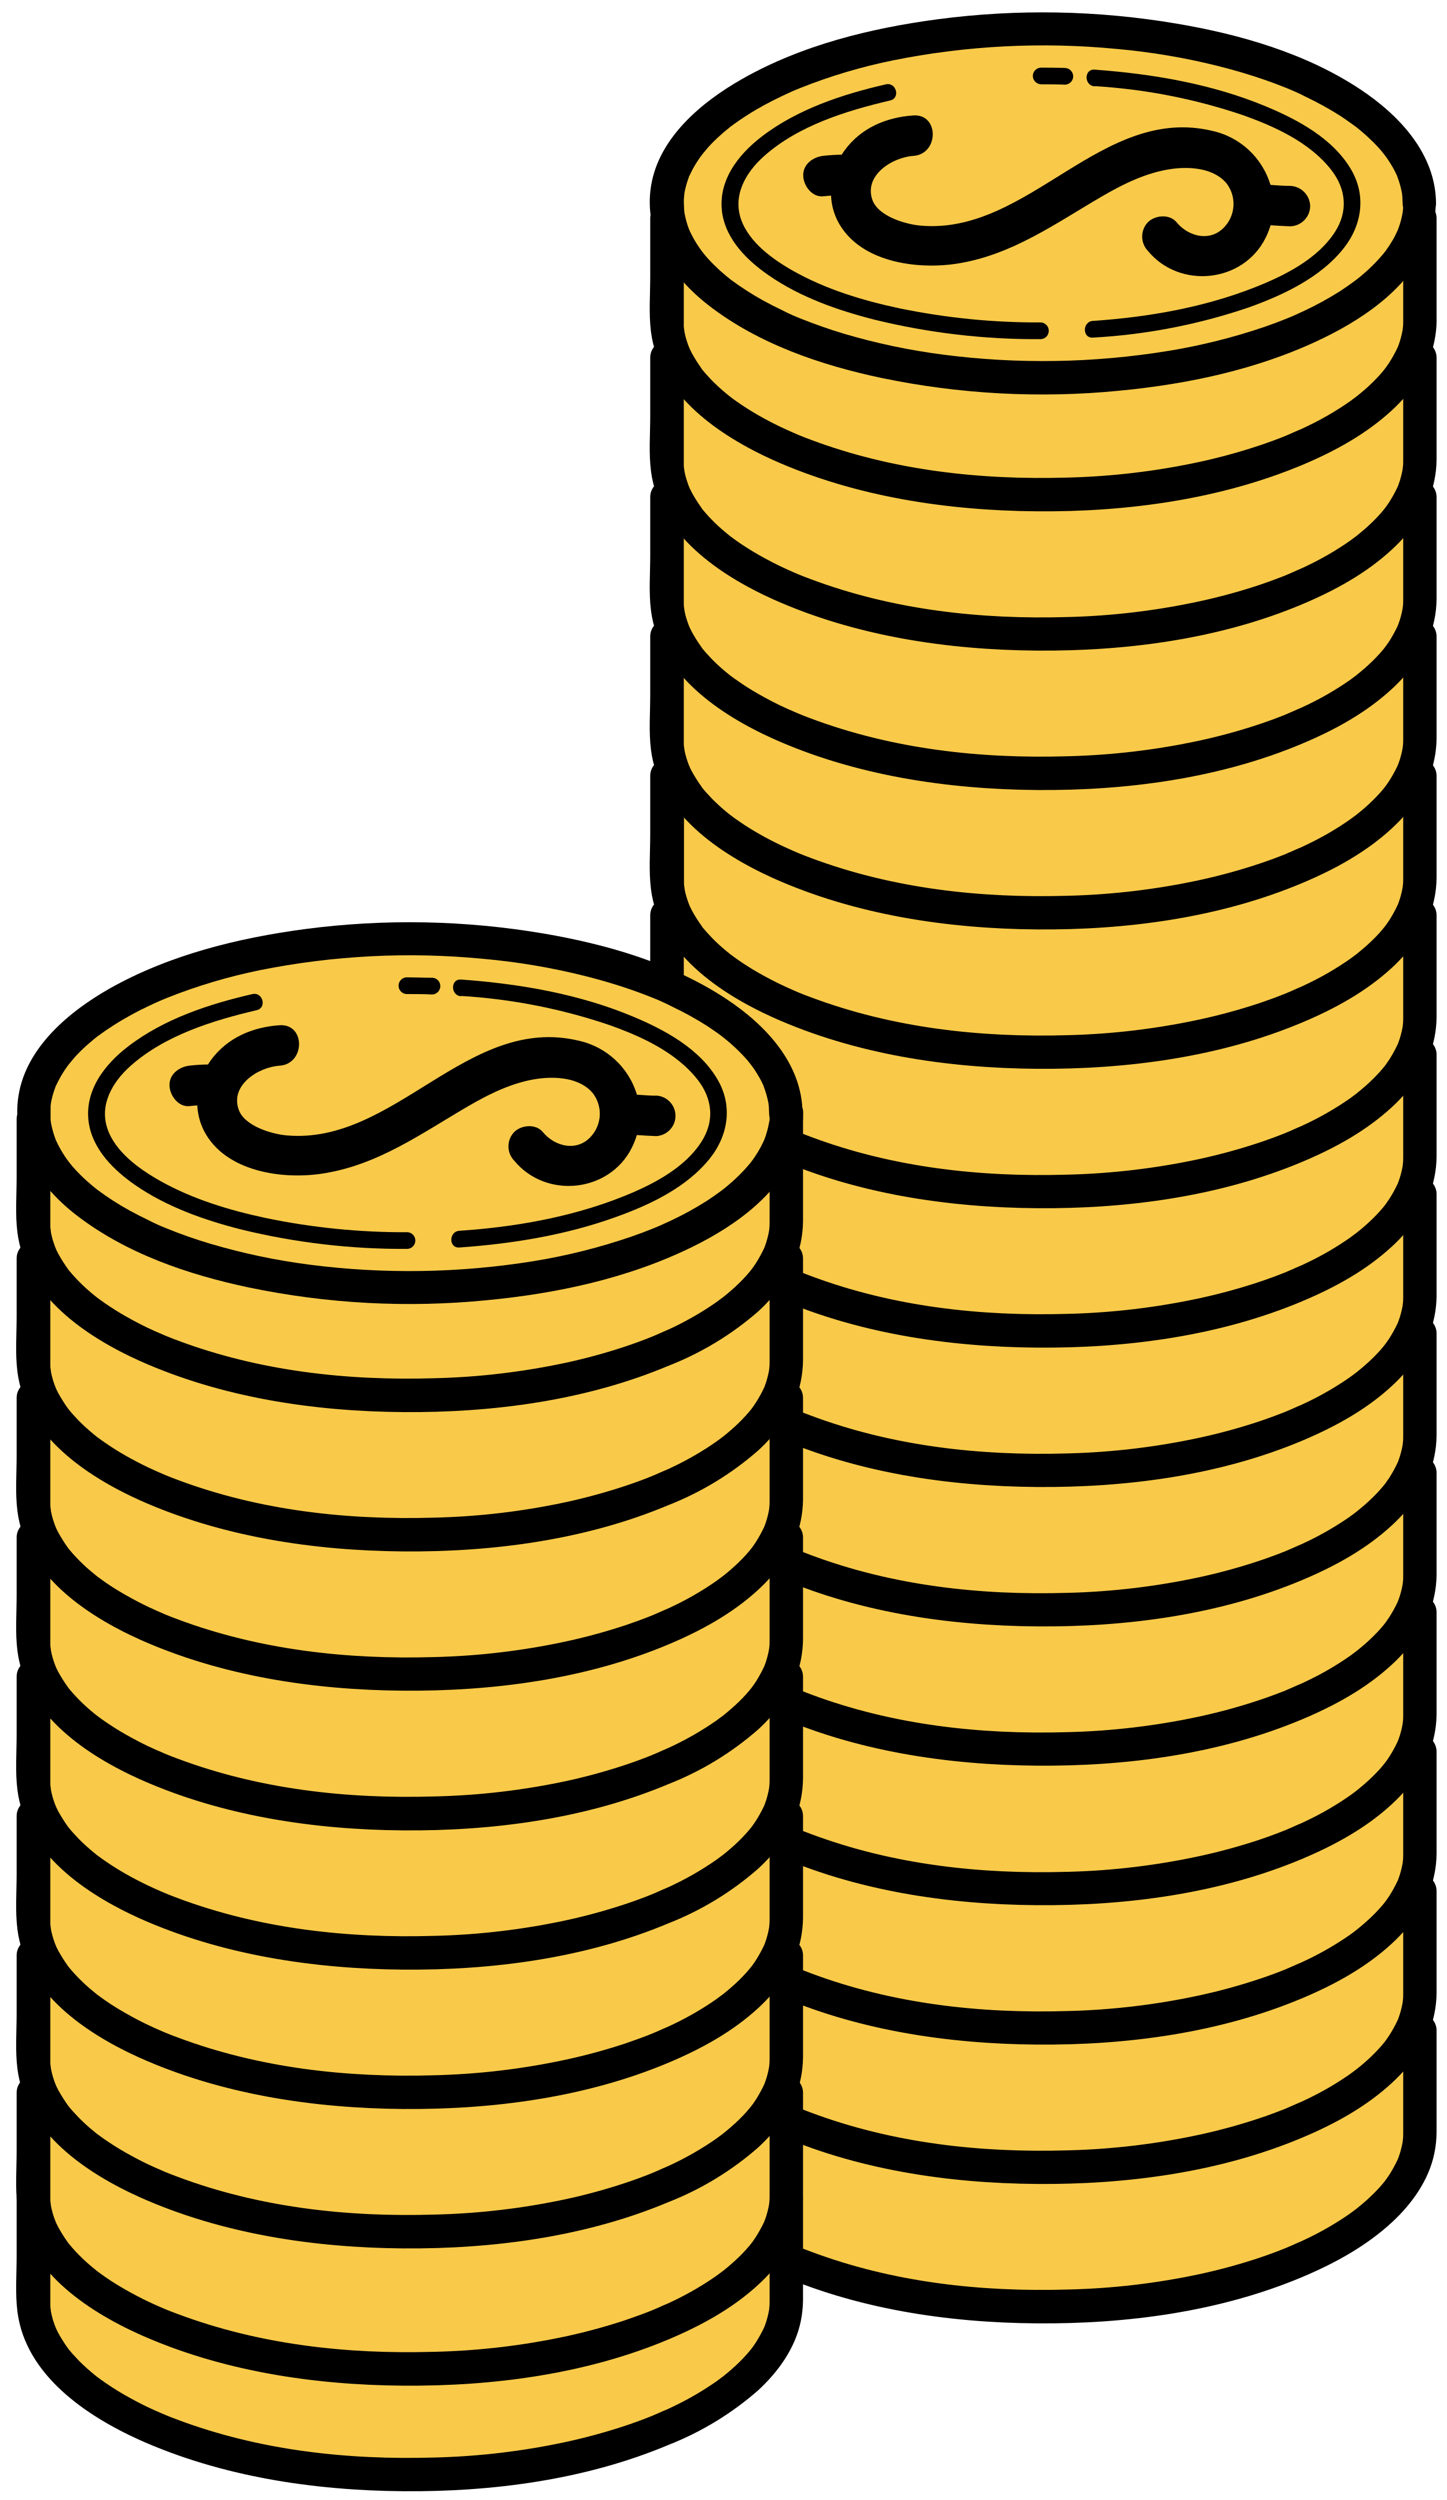 <svg width="88" height="152" viewBox="0 0 88 152" fill="none" xmlns="http://www.w3.org/2000/svg">
<g id="Group 47441">
<g id="Group 47438">
<path id="Path" d="M86.35 129.648C86.35 135.498 76.101 140.243 63.441 140.243C50.781 140.243 40.533 135.498 40.533 129.648V123.429H86.35V129.648Z" fill="#F9CA49"/>
<path id="Path_2" d="M85.337 129.648C85.337 129.816 85.337 129.982 85.31 130.151C85.288 130.41 85.334 130.055 85.31 130.19C85.285 130.326 85.276 130.377 85.255 130.47C85.219 130.624 85.18 130.772 85.132 130.929L85.05 131.17C85.035 131.209 85.017 131.248 85.002 131.29C84.927 131.504 85.105 131.079 85.002 131.29C84.851 131.614 84.679 131.927 84.487 132.228C84.436 132.303 84.384 132.382 84.33 132.457C84.276 132.532 84.113 132.74 84.279 132.532C84.158 132.683 84.038 132.834 83.908 132.978C83.624 133.29 83.322 133.585 83.004 133.862C82.841 134.003 82.675 134.139 82.509 134.274C82.392 134.368 82.639 134.178 82.509 134.274L82.377 134.374L82.075 134.597C81.263 135.161 80.408 135.659 79.516 136.086C79.296 136.195 79.073 136.297 78.85 136.387C78.506 136.541 78.51 136.541 78.16 136.689C77.635 136.9 77.108 137.093 76.571 137.274C75.406 137.66 74.22 137.985 73.02 138.247C70.365 138.818 67.661 139.136 64.945 139.197C59.646 139.354 54.308 138.766 49.319 136.894C48.717 136.674 48.415 136.541 47.912 136.315C47.408 136.089 46.956 135.86 46.492 135.607C46.028 135.354 45.654 135.131 45.25 134.865C45.06 134.742 44.87 134.612 44.684 134.476L44.415 134.278C44.264 134.157 44.379 134.253 44.415 134.278L44.255 134.151C43.929 133.888 43.618 133.608 43.324 133.31C43.185 133.168 43.05 133.024 42.92 132.873C42.857 132.801 42.794 132.728 42.733 132.653L42.664 132.568C42.51 132.382 42.788 132.746 42.664 132.547C42.45 132.253 42.256 131.945 42.082 131.625C42.04 131.547 42.001 131.468 41.965 131.39C41.916 131.287 41.859 131.125 41.938 131.333C41.871 131.164 41.808 130.995 41.757 130.82C41.708 130.66 41.667 130.497 41.636 130.332C41.636 130.26 41.612 130.184 41.597 130.115C41.666 130.416 41.597 130.115 41.597 130.009C41.597 129.847 41.597 129.684 41.597 129.518V123.429L40.581 124.445H84.481C85.084 124.445 85.686 124.475 86.271 124.445H86.35L85.337 123.429V129.648C85.337 130.956 87.365 130.959 87.365 129.648V123.429C87.357 122.872 86.907 122.421 86.35 122.413H46.2C44.349 122.413 42.489 122.365 40.638 122.413H40.557C40 122.422 39.551 122.872 39.544 123.429V126.989C39.544 128.092 39.451 129.241 39.589 130.338C40.075 134.184 43.761 136.668 47.023 138.139C52.014 140.375 57.609 141.213 63.046 141.255C68.484 141.298 74.136 140.565 79.185 138.443C81.159 137.611 83.07 136.571 84.653 135.109C85.858 133.997 86.898 132.55 87.23 130.917C87.317 130.499 87.362 130.074 87.365 129.648C87.374 128.345 85.343 128.345 85.337 129.648Z" fill="black"/>
<path id="Path_3" d="M86.35 121.175C86.35 127.025 76.101 131.767 63.441 131.767C50.781 131.767 40.533 127.025 40.533 121.175V114.953H86.35V121.175Z" fill="#F9CA49"/>
<path id="Path_4" d="M85.337 121.175C85.337 121.34 85.337 121.509 85.31 121.675C85.288 121.934 85.334 121.578 85.31 121.717C85.288 121.808 85.276 121.901 85.255 121.994C85.219 122.148 85.18 122.296 85.132 122.453L85.05 122.694L85.002 122.814C84.927 123.028 85.105 122.606 85.002 122.814C84.852 123.137 84.68 123.449 84.487 123.749C84.436 123.827 84.384 123.902 84.33 123.978C84.276 124.053 84.113 124.279 84.279 124.056C84.158 124.207 84.038 124.358 83.908 124.499C83.624 124.812 83.322 125.108 83.004 125.385C82.841 125.527 82.675 125.663 82.509 125.795C82.392 125.892 82.639 125.699 82.509 125.795L82.377 125.895L82.075 126.118C81.264 126.683 80.408 127.181 79.516 127.607C79.296 127.715 79.073 127.818 78.85 127.908C78.506 128.062 78.51 128.059 78.16 128.21C77.635 128.418 77.108 128.614 76.571 128.792C75.406 129.179 74.22 129.505 73.02 129.768C70.361 130.346 67.653 130.67 64.933 130.736C59.634 130.892 54.296 130.305 49.307 128.436C48.705 128.213 48.403 128.08 47.9 127.854C47.396 127.628 46.944 127.402 46.48 127.149C46.016 126.896 45.642 126.67 45.238 126.407C45.048 126.281 44.858 126.151 44.672 126.018L44.403 125.816C44.252 125.699 44.367 125.792 44.403 125.816L44.243 125.69C43.918 125.425 43.607 125.144 43.312 124.846C43.173 124.707 43.038 124.56 42.908 124.412C42.845 124.336 42.782 124.264 42.721 124.189L42.652 124.104C42.498 123.918 42.776 124.285 42.652 124.086C42.439 123.79 42.244 123.481 42.07 123.161C42.028 123.087 41.989 123.008 41.953 122.926C41.904 122.823 41.847 122.664 41.925 122.872C41.859 122.7 41.796 122.531 41.745 122.359C41.696 122.198 41.655 122.034 41.624 121.868C41.624 121.795 41.6 121.723 41.585 121.651C41.654 121.952 41.585 121.651 41.585 121.548C41.585 121.383 41.585 121.22 41.585 121.054V114.953L40.569 115.969H84.481C85.084 115.969 85.686 115.999 86.271 115.969H86.35L85.337 114.953V121.175C85.337 122.48 87.365 122.483 87.365 121.175V114.953C87.357 114.396 86.907 113.945 86.35 113.937H46.2C44.349 113.937 42.489 113.889 40.638 113.937H40.557C40.001 113.947 39.552 114.397 39.544 114.953V118.513C39.544 119.616 39.451 120.765 39.589 121.862C40.075 125.708 43.761 128.192 47.023 129.663C52.014 131.899 57.609 132.737 63.046 132.779C68.484 132.822 74.136 132.089 79.185 129.967C81.159 129.138 83.07 128.095 84.653 126.633C85.858 125.521 86.898 124.077 87.23 122.441C87.317 122.024 87.362 121.6 87.365 121.175C87.374 119.866 85.343 119.863 85.337 121.175Z" fill="black"/>
<path id="Path_5" d="M86.35 112.698C86.35 118.549 76.101 123.29 63.441 123.29C50.781 123.29 40.533 118.549 40.533 112.698V106.477H86.35V112.698Z" fill="#F9CA49"/>
<path id="Path_6" d="M85.337 112.698C85.337 112.867 85.337 113.033 85.31 113.202C85.288 113.458 85.334 113.105 85.31 113.241C85.285 113.377 85.276 113.428 85.255 113.518C85.219 113.672 85.18 113.82 85.132 113.976L85.05 114.218C85.035 114.26 85.017 114.299 85.002 114.338C84.927 114.552 85.105 114.13 85.002 114.338C84.851 114.662 84.679 114.975 84.487 115.276L84.33 115.502C84.291 115.559 84.113 115.803 84.279 115.58C84.158 115.731 84.038 115.881 83.908 116.023C83.624 116.336 83.322 116.632 83.004 116.909C82.841 117.051 82.675 117.187 82.509 117.322C82.392 117.416 82.639 117.223 82.509 117.322L82.377 117.425L82.075 117.648C81.263 118.211 80.407 118.708 79.516 119.137C79.296 119.242 79.073 119.348 78.85 119.438C78.506 119.592 78.51 119.589 78.16 119.74C77.635 119.951 77.108 120.144 76.571 120.321C75.406 120.709 74.22 121.035 73.02 121.298C70.361 121.876 67.653 122.2 64.933 122.266C59.634 122.425 54.296 121.838 49.307 119.966C48.705 119.743 48.403 119.61 47.9 119.387C47.396 119.164 46.944 118.932 46.48 118.679C46.016 118.425 45.642 118.202 45.238 117.937C45.048 117.811 44.858 117.681 44.672 117.548L44.403 117.349C44.252 117.229 44.367 117.322 44.403 117.349L44.243 117.223C43.918 116.959 43.607 116.679 43.312 116.382C43.173 116.24 43.038 116.095 42.908 115.945C42.845 115.872 42.782 115.797 42.721 115.722L42.652 115.64C42.498 115.45 42.776 115.818 42.652 115.619C42.439 115.324 42.245 115.016 42.07 114.697C42.028 114.618 41.989 114.54 41.953 114.459C41.916 114.377 41.847 114.196 41.925 114.404C41.859 114.236 41.796 114.067 41.745 113.892C41.696 113.731 41.655 113.567 41.624 113.401C41.624 113.331 41.6 113.256 41.585 113.187C41.654 113.488 41.585 113.172 41.585 113.081C41.585 112.918 41.585 112.753 41.585 112.59V106.477L40.569 107.493H84.481C85.084 107.493 85.686 107.523 86.271 107.493H86.35L85.337 106.477V112.698C85.337 114.004 87.365 114.007 87.365 112.698V106.477C87.357 105.92 86.907 105.471 86.35 105.464H46.2C44.349 105.464 42.489 105.416 40.638 105.464H40.557C40.001 105.472 39.552 105.921 39.544 106.477V110.037C39.544 111.14 39.451 112.288 39.589 113.389C40.075 117.235 43.761 119.719 47.023 121.19C52.014 123.423 57.609 124.261 63.046 124.306C68.484 124.351 74.136 123.613 79.185 121.491C81.159 120.662 83.07 119.619 84.653 118.157C85.858 117.045 86.898 115.601 87.23 113.967C87.317 113.55 87.362 113.125 87.365 112.698C87.374 111.39 85.343 111.39 85.337 112.698Z" fill="black"/>
<path id="Path_7" d="M86.35 104.231C86.35 110.082 76.101 114.826 63.441 114.826C50.781 114.826 40.533 110.082 40.533 104.231V98.004H86.35V104.231Z" fill="#F9CA49"/>
<path id="Path_8" d="M85.337 104.231C85.337 104.4 85.337 104.566 85.31 104.735C85.288 104.994 85.334 104.638 85.31 104.774C85.285 104.91 85.276 104.961 85.255 105.054C85.219 105.208 85.18 105.356 85.132 105.513L85.05 105.754C85.035 105.793 85.017 105.832 85.002 105.874C84.927 106.088 85.105 105.663 85.002 105.874C84.851 106.198 84.679 106.511 84.487 106.812C84.436 106.89 84.384 106.965 84.33 107.041C84.276 107.116 84.113 107.324 84.279 107.116C84.158 107.267 84.038 107.418 83.908 107.562C83.624 107.874 83.322 108.169 83.004 108.445C82.841 108.587 82.675 108.723 82.509 108.858C82.392 108.952 82.639 108.762 82.509 108.858L82.377 108.958L82.075 109.181C81.263 109.745 80.408 110.243 79.516 110.67C79.296 110.778 79.073 110.881 78.85 110.971C78.506 111.125 78.51 111.125 78.16 111.273C77.635 111.484 77.108 111.677 76.571 111.858C75.406 112.244 74.22 112.569 73.02 112.831C70.362 113.41 67.654 113.735 64.933 113.802C59.634 113.958 54.296 113.371 49.307 111.499C48.705 111.279 48.403 111.146 47.9 110.92C47.396 110.694 46.944 110.465 46.48 110.212C46.016 109.959 45.642 109.736 45.238 109.47C45.048 109.347 44.858 109.217 44.672 109.081L44.403 108.882C44.252 108.762 44.367 108.858 44.403 108.882L44.243 108.756C43.917 108.493 43.606 108.212 43.312 107.915C43.173 107.773 43.038 107.629 42.908 107.478C42.845 107.405 42.782 107.333 42.721 107.258L42.652 107.173C42.498 106.987 42.776 107.351 42.652 107.152C42.438 106.858 42.244 106.55 42.07 106.23C42.028 106.152 41.989 106.073 41.953 105.995C41.904 105.892 41.847 105.73 41.925 105.941C41.859 105.769 41.796 105.6 41.745 105.425C41.695 105.265 41.655 105.102 41.624 104.937C41.624 104.864 41.6 104.792 41.585 104.72C41.654 105.021 41.585 104.72 41.585 104.614C41.585 104.452 41.585 104.289 41.585 104.123V98.004L40.569 99.02H84.481C85.084 99.02 85.686 99.05 86.271 99.02H86.35L85.337 98.004V104.231C85.337 105.54 87.365 105.543 87.365 104.231V98.004C87.357 97.446 86.907 96.996 86.35 96.988H46.2C44.349 96.988 42.489 96.94 40.638 96.988H40.557C40 96.996 39.551 97.447 39.544 98.004V101.564C39.544 102.667 39.451 103.816 39.589 104.913C40.075 108.759 43.761 111.243 47.023 112.714C52.014 114.95 57.609 115.788 63.046 115.83C68.484 115.873 74.136 115.14 79.185 113.018C81.159 112.186 83.07 111.146 84.653 109.684C85.858 108.572 86.898 107.125 87.23 105.491C87.317 105.074 87.362 104.649 87.365 104.222C87.374 102.917 85.343 102.914 85.337 104.231Z" fill="black"/>
<path id="Path_9" d="M86.35 95.749C86.35 101.6 76.101 106.341 63.441 106.341C50.781 106.341 40.533 101.6 40.533 95.749V89.528H86.35V95.749Z" fill="#F9CA49"/>
<path id="Path_10" d="M85.337 95.749C85.337 95.915 85.337 96.084 85.31 96.25C85.288 96.509 85.334 96.153 85.31 96.292C85.288 96.382 85.276 96.476 85.255 96.569C85.219 96.723 85.18 96.871 85.132 97.027L85.05 97.268L85.002 97.389C84.927 97.603 85.105 97.181 85.002 97.389C84.852 97.712 84.68 98.024 84.487 98.323C84.436 98.402 84.384 98.477 84.33 98.552C84.276 98.628 84.113 98.854 84.279 98.631C84.158 98.782 84.038 98.932 83.908 99.074C83.624 99.387 83.322 99.683 83.004 99.96C82.841 100.102 82.675 100.237 82.509 100.37C82.392 100.467 82.639 100.274 82.509 100.37L82.377 100.47L82.075 100.693C81.264 101.258 80.408 101.756 79.516 102.182C79.296 102.29 79.073 102.393 78.85 102.483C78.506 102.637 78.51 102.634 78.16 102.785C77.635 102.993 77.108 103.188 76.571 103.366C75.406 103.754 74.22 104.08 73.02 104.343C70.361 104.92 67.653 105.244 64.933 105.31C59.634 105.467 54.296 104.879 49.307 103.011C48.705 102.788 48.403 102.655 47.9 102.429C47.396 102.203 46.944 101.977 46.48 101.724C46.016 101.47 45.642 101.244 45.238 100.982C45.048 100.855 44.858 100.726 44.672 100.593L44.403 100.391C44.252 100.274 44.367 100.367 44.403 100.391L44.243 100.265C43.918 100 43.607 99.718 43.312 99.421C43.173 99.282 43.038 99.134 42.908 98.987C42.845 98.911 42.782 98.839 42.721 98.763L42.652 98.679C42.498 98.492 42.776 98.86 42.652 98.661C42.439 98.365 42.244 98.056 42.07 97.736C42.028 97.661 41.989 97.583 41.953 97.501C41.904 97.398 41.847 97.238 41.925 97.446C41.859 97.275 41.796 97.109 41.745 96.934C41.696 96.772 41.655 96.608 41.624 96.442C41.624 96.37 41.6 96.298 41.585 96.225C41.654 96.527 41.585 96.225 41.585 96.123C41.585 95.957 41.585 95.794 41.585 95.629V89.528L40.569 90.544H84.481C85.084 90.544 85.686 90.574 86.271 90.544H86.35L85.337 89.528V95.749C85.337 97.054 87.365 97.057 87.365 95.749V89.528C87.357 88.97 86.907 88.52 86.35 88.512H46.2C44.349 88.512 42.489 88.464 40.638 88.512H40.557C40.001 88.522 39.552 88.971 39.544 89.528V93.079C39.544 94.182 39.451 95.33 39.589 96.427C40.075 100.274 43.761 102.757 47.023 104.231C52.014 106.465 57.609 107.303 63.046 107.348C68.484 107.393 74.136 106.655 79.185 104.533C81.159 103.704 83.07 102.661 84.653 101.199C85.858 100.087 86.898 98.643 87.23 97.006C87.317 96.59 87.362 96.166 87.365 95.74C87.374 94.441 85.343 94.438 85.337 95.749Z" fill="black"/>
<path id="Path_11" d="M86.35 87.273C86.35 93.124 76.101 97.865 63.441 97.865C50.781 97.865 40.533 93.124 40.533 87.273V81.055H86.35V87.273Z" fill="#F9CA49"/>
<path id="Path_12" d="M85.337 87.273C85.337 87.442 85.337 87.608 85.31 87.777C85.288 88.033 85.334 87.68 85.31 87.816C85.285 87.951 85.276 88.003 85.255 88.093C85.219 88.247 85.18 88.394 85.132 88.551L85.05 88.792C85.035 88.835 85.017 88.874 85.002 88.913C84.927 89.127 85.105 88.705 85.002 88.913C84.851 89.237 84.679 89.55 84.487 89.85L84.33 90.076C84.291 90.134 84.113 90.378 84.279 90.155C84.158 90.306 84.038 90.456 83.908 90.598C83.624 90.911 83.322 91.207 83.004 91.484C82.841 91.626 82.675 91.761 82.509 91.897C82.392 91.99 82.639 91.798 82.509 91.897L82.377 92L82.075 92.223C81.263 92.785 80.407 93.283 79.516 93.712C79.296 93.817 79.073 93.923 78.85 94.013C78.506 94.167 78.51 94.164 78.16 94.314C77.635 94.525 77.108 94.718 76.571 94.896C75.406 95.284 74.22 95.61 73.02 95.873C70.361 96.45 67.653 96.774 64.933 96.841C59.634 97 54.296 96.412 49.307 94.541C48.705 94.317 48.403 94.185 47.9 93.962C47.396 93.739 46.944 93.507 46.48 93.254C46.016 93 45.642 92.777 45.238 92.512C45.048 92.385 44.858 92.256 44.672 92.123L44.403 91.924C44.252 91.804 44.367 91.897 44.403 91.924L44.243 91.798C43.918 91.534 43.607 91.253 43.312 90.957C43.173 90.815 43.038 90.655 42.908 90.52C42.845 90.447 42.782 90.372 42.721 90.296L42.652 90.215C42.498 90.025 42.776 90.393 42.652 90.194C42.439 89.899 42.245 89.591 42.07 89.272C42.028 89.193 41.989 89.115 41.953 89.037C41.904 88.934 41.847 88.771 41.925 88.979C41.859 88.811 41.796 88.642 41.745 88.467C41.696 88.305 41.655 88.141 41.624 87.975C41.624 87.906 41.6 87.831 41.585 87.761C41.654 88.063 41.585 87.746 41.585 87.656C41.585 87.493 41.585 87.328 41.585 87.165V81.055L40.569 82.068H84.481C85.084 82.068 85.686 82.098 86.271 82.068H86.35L85.337 81.055V87.273C85.337 88.578 87.365 88.581 87.365 87.273V81.055C87.359 80.496 86.908 80.046 86.35 80.039H46.2C44.349 80.039 42.489 79.991 40.638 80.039H40.557C40 80.047 39.551 80.498 39.544 81.055V84.615C39.544 85.715 39.451 86.863 39.589 87.963C40.075 91.81 43.761 94.293 47.023 95.764C52.014 97.998 57.609 98.836 63.046 98.881C68.484 98.926 74.136 98.188 79.185 96.066C81.159 95.237 83.07 94.194 84.653 92.732C85.858 91.62 86.898 90.176 87.23 88.542C87.317 88.125 87.362 87.7 87.365 87.273C87.374 85.965 85.343 85.965 85.337 87.273Z" fill="black"/>
<path id="Path_13" d="M86.35 78.797C86.35 84.648 76.101 89.392 63.441 89.392C50.781 89.392 40.533 84.648 40.533 78.797V72.582H86.35V78.797Z" fill="#F9CA49"/>
<path id="Path_14" d="M85.337 78.797C85.337 78.966 85.337 79.132 85.31 79.3C85.288 79.56 85.334 79.204 85.31 79.34C85.285 79.475 85.276 79.526 85.255 79.62C85.219 79.774 85.18 79.921 85.132 80.078L85.05 80.319C85.035 80.358 85.017 80.398 85.002 80.44C84.927 80.654 85.105 80.229 85.002 80.44C84.851 80.763 84.679 81.076 84.487 81.377C84.436 81.456 84.384 81.531 84.33 81.606C84.276 81.682 84.113 81.89 84.279 81.682C84.158 81.832 84.038 81.983 83.908 82.128C83.624 82.44 83.322 82.735 83.004 83.011C82.841 83.153 82.675 83.288 82.509 83.424C82.392 83.517 82.639 83.328 82.509 83.424L82.377 83.523L82.075 83.746C81.263 84.31 80.408 84.808 79.516 85.236C79.296 85.344 79.073 85.447 78.85 85.537C78.506 85.691 78.51 85.691 78.16 85.838C77.635 86.046 77.108 86.239 76.571 86.42C75.406 86.806 74.22 87.132 73.02 87.394C70.362 87.972 67.654 88.297 64.933 88.364C59.634 88.521 54.296 87.933 49.307 86.061C48.705 85.841 48.403 85.709 47.9 85.483C47.396 85.257 46.944 85.028 46.48 84.774C46.016 84.521 45.642 84.298 45.238 84.033C45.048 83.909 44.858 83.78 44.672 83.644L44.403 83.445C44.252 83.325 44.367 83.421 44.403 83.445L44.243 83.315C43.917 83.053 43.606 82.772 43.312 82.474C43.173 82.333 43.038 82.173 42.908 82.037C42.845 81.965 42.782 81.893 42.721 81.817L42.652 81.733C42.498 81.546 42.776 81.911 42.652 81.712C42.438 81.417 42.244 81.109 42.07 80.79C42.028 80.711 41.989 80.633 41.953 80.554C41.904 80.452 41.847 80.289 41.925 80.5C41.859 80.328 41.796 80.159 41.745 79.985C41.695 79.824 41.655 79.661 41.624 79.496C41.624 79.424 41.6 79.352 41.585 79.279C41.654 79.581 41.585 79.279 41.585 79.174C41.585 79.011 41.585 78.848 41.585 78.683V72.582L40.569 73.597H84.481C85.084 73.597 85.686 73.628 86.271 73.597H86.35L85.337 72.582V78.8C85.337 80.108 87.365 80.111 87.365 78.8V72.582C87.357 72.024 86.907 71.574 86.35 71.566H46.2C44.349 71.566 42.489 71.518 40.638 71.566H40.557C40 71.574 39.551 72.025 39.544 72.582V76.138C39.544 77.242 39.451 78.39 39.589 79.487C40.075 83.334 43.761 85.817 47.023 87.288C52.014 89.525 57.609 90.363 63.046 90.405C68.484 90.447 74.136 89.715 79.185 87.593C81.159 86.761 83.07 85.721 84.653 84.259C85.858 83.147 86.898 81.7 87.23 80.066C87.317 79.649 87.362 79.224 87.365 78.797C87.374 77.492 85.343 77.489 85.337 78.797Z" fill="black"/>
<path id="Path_15" d="M86.35 70.324C86.35 76.175 76.101 80.916 63.441 80.916C50.781 80.916 40.533 76.175 40.533 70.324V64.103H86.35V70.324Z" fill="#F9CA49"/>
<path id="Path_16" d="M85.337 70.324C85.337 70.49 85.337 70.659 85.31 70.825C85.288 71.084 85.334 70.728 85.31 70.867C85.288 70.957 85.276 71.05 85.255 71.144C85.219 71.298 85.18 71.445 85.132 71.602L85.05 71.843L85.002 71.964C84.927 72.178 85.105 71.756 85.002 71.964C84.852 72.287 84.68 72.599 84.487 72.898C84.436 72.977 84.384 73.052 84.33 73.127C84.276 73.203 84.113 73.429 84.279 73.206C84.158 73.356 84.038 73.507 83.908 73.649C83.624 73.962 83.322 74.257 83.004 74.535C82.841 74.677 82.675 74.812 82.509 74.945C82.392 75.041 82.639 74.849 82.509 74.945L82.377 75.044L82.075 75.267C81.264 75.832 80.408 76.331 79.516 76.757C79.296 76.865 79.073 76.968 78.85 77.058C78.506 77.212 78.51 77.209 78.16 77.359C77.635 77.567 77.108 77.763 76.571 77.941C75.409 78.326 74.228 78.65 73.033 78.912C70.374 79.489 67.666 79.813 64.945 79.879C59.646 80.036 54.308 79.448 49.319 77.579C48.717 77.356 48.415 77.224 47.912 76.998C47.408 76.772 46.956 76.546 46.492 76.292C46.028 76.039 45.654 75.813 45.25 75.551C45.06 75.424 44.87 75.295 44.684 75.162L44.415 74.96C44.264 74.842 44.379 74.936 44.415 74.96L44.255 74.833C43.93 74.569 43.619 74.287 43.324 73.989C43.185 73.851 43.05 73.688 42.92 73.555C42.857 73.48 42.794 73.408 42.733 73.332L42.664 73.248C42.51 73.061 42.788 73.429 42.664 73.23C42.452 72.934 42.257 72.626 42.082 72.308C42.04 72.229 42.001 72.151 41.965 72.069C41.928 71.988 41.859 71.807 41.938 72.015C41.871 71.843 41.808 71.677 41.757 71.503C41.708 71.341 41.667 71.177 41.636 71.011C41.636 70.939 41.612 70.867 41.597 70.794C41.666 71.096 41.597 70.794 41.597 70.692C41.597 70.526 41.597 70.363 41.597 70.198V64.103L40.581 65.118H84.481C85.084 65.118 85.686 65.149 86.271 65.118H86.35L85.337 64.103V70.324C85.337 71.629 87.365 71.632 87.365 70.324V64.103C87.357 63.545 86.907 63.095 86.35 63.087H46.2C44.349 63.087 42.489 63.039 40.638 63.087H40.557C40.001 63.097 39.552 63.546 39.544 64.103V67.662C39.544 68.766 39.451 69.914 39.589 71.011C40.075 74.858 43.761 77.341 47.023 78.815C52.014 81.049 57.609 81.887 63.046 81.932C68.484 81.977 74.136 81.239 79.185 79.117C81.159 78.288 83.07 77.245 84.653 75.783C85.858 74.671 86.898 73.227 87.23 71.59C87.317 71.174 87.362 70.749 87.365 70.324C87.374 69.016 85.343 69.013 85.337 70.324Z" fill="black"/>
<path id="Path_17" d="M86.35 61.848C86.35 67.699 76.101 72.443 63.441 72.443C50.781 72.443 40.533 67.699 40.533 61.848V55.63H86.35V61.848Z" fill="#F9CA49"/>
<path id="Path_18" d="M85.337 61.848C85.337 62.017 85.337 62.183 85.31 62.351C85.288 62.608 85.334 62.255 85.31 62.391C85.285 62.526 85.276 62.578 85.255 62.668C85.219 62.822 85.18 62.969 85.132 63.126L85.05 63.367C85.035 63.409 85.017 63.449 85.002 63.488C84.927 63.702 85.105 63.28 85.002 63.488C84.851 63.811 84.679 64.124 84.487 64.425L84.33 64.651C84.291 64.709 84.113 64.953 84.279 64.73C84.158 64.88 84.038 65.031 83.908 65.173C83.624 65.486 83.322 65.781 83.004 66.059C82.841 66.201 82.675 66.336 82.509 66.472C82.392 66.565 82.639 66.372 82.509 66.472L82.377 66.574L82.075 66.797C81.263 67.361 80.408 67.859 79.516 68.287C79.296 68.392 79.073 68.498 78.85 68.588C78.506 68.742 78.51 68.739 78.16 68.889C77.635 69.1 77.108 69.293 76.571 69.471C75.406 69.859 74.22 70.184 73.02 70.448C70.361 71.025 67.653 71.349 64.933 71.415C59.634 71.575 54.296 70.987 49.307 69.115C48.705 68.892 48.403 68.76 47.9 68.537C47.396 68.314 46.944 68.082 46.48 67.828C46.016 67.575 45.642 67.352 45.238 67.087C45.048 66.96 44.858 66.831 44.672 66.698L44.403 66.499C44.252 66.379 44.367 66.472 44.403 66.499L44.243 66.372C43.918 66.109 43.607 65.828 43.312 65.531C43.173 65.39 43.038 65.23 42.908 65.094C42.845 65.022 42.782 64.947 42.721 64.871L42.652 64.79C42.498 64.6 42.776 64.968 42.652 64.769C42.439 64.474 42.244 64.166 42.07 63.846C42.028 63.768 41.989 63.69 41.953 63.611C41.904 63.509 41.847 63.346 41.925 63.554C41.859 63.385 41.796 63.217 41.745 63.042C41.696 62.88 41.655 62.716 41.624 62.55C41.624 62.481 41.6 62.406 41.585 62.336C41.654 62.638 41.585 62.336 41.585 62.231C41.585 62.068 41.585 61.902 41.585 61.739V55.63L40.569 56.642H84.481C85.084 56.642 85.686 56.673 86.271 56.642H86.35L85.337 55.63V61.848C85.337 63.156 87.365 63.156 87.365 61.848V55.63C87.359 55.071 86.908 54.62 86.35 54.614H46.2C44.349 54.614 42.489 54.566 40.638 54.614H40.557C40 54.622 39.551 55.072 39.544 55.63V59.19C39.544 60.29 39.451 61.438 39.589 62.538C40.075 66.385 43.761 68.868 47.023 70.339C52.014 72.573 57.609 73.411 63.046 73.456C68.484 73.501 74.136 72.763 79.185 70.641C81.159 69.812 83.07 68.769 84.653 67.307C85.858 66.195 86.898 64.751 87.23 63.117C87.317 62.7 87.362 62.275 87.365 61.848C87.374 60.54 85.343 60.54 85.337 61.848Z" fill="black"/>
<path id="Path_19" d="M86.35 53.372C86.35 59.222 76.101 63.967 63.441 63.967C50.781 63.967 40.533 59.222 40.533 53.372V47.153H86.35V53.372Z" fill="#F9CA49"/>
<path id="Path_20" d="M85.337 53.372C85.337 53.541 85.337 53.706 85.31 53.875C85.288 54.135 85.334 53.779 85.31 53.914C85.285 54.05 85.276 54.101 85.255 54.195C85.219 54.349 85.18 54.496 85.132 54.653L85.05 54.894C85.035 54.933 85.017 54.972 85.002 55.015C84.927 55.229 85.105 54.804 85.002 55.015C84.851 55.338 84.679 55.651 84.487 55.952C84.436 56.03 84.384 56.106 84.33 56.181C84.276 56.257 84.113 56.465 84.279 56.257C84.158 56.407 84.038 56.558 83.908 56.703C83.624 57.014 83.322 57.309 83.004 57.586C82.841 57.727 82.675 57.863 82.509 57.999C82.392 58.092 82.639 57.902 82.509 57.999L82.377 58.098L82.075 58.321C81.263 58.885 80.408 59.383 79.516 59.81C79.296 59.919 79.073 60.021 78.85 60.112C78.506 60.265 78.51 60.265 78.16 60.413C77.635 60.621 77.108 60.814 76.571 60.995C75.406 61.381 74.22 61.706 73.02 61.968C70.365 62.545 67.662 62.869 64.945 62.936C59.646 63.093 54.308 62.505 49.319 60.633C48.717 60.413 48.415 60.281 47.912 60.054C47.408 59.828 46.956 59.599 46.492 59.346C46.028 59.093 45.654 58.87 45.25 58.605C45.06 58.481 44.87 58.351 44.684 58.216C44.593 58.153 44.506 58.083 44.415 58.017C44.264 57.896 44.379 57.993 44.415 58.017L44.255 57.887C43.929 57.625 43.618 57.344 43.324 57.046C43.185 56.905 43.05 56.745 42.92 56.609C42.857 56.537 42.794 56.465 42.733 56.389L42.664 56.305C42.51 56.118 42.788 56.483 42.664 56.284C42.45 55.989 42.256 55.681 42.082 55.361C42.04 55.283 42.001 55.205 41.965 55.126C41.916 55.024 41.859 54.861 41.938 55.072C41.871 54.9 41.808 54.731 41.757 54.556C41.707 54.396 41.667 54.233 41.636 54.068C41.636 53.996 41.612 53.923 41.597 53.851C41.666 54.153 41.597 53.851 41.597 53.746C41.597 53.583 41.597 53.42 41.597 53.254V47.153L40.557 48.166H84.481C85.084 48.166 85.686 48.196 86.271 48.166H86.35L85.337 47.15V53.369C85.337 54.677 87.365 54.68 87.365 53.369V47.153C87.357 46.596 86.907 46.146 86.35 46.138H46.2C44.349 46.138 42.489 46.089 40.638 46.138H40.557C40 46.146 39.551 46.596 39.544 47.153V50.713C39.544 51.816 39.451 52.965 39.589 54.062C40.075 57.908 43.761 60.392 47.023 61.863C52.014 64.1 57.609 64.938 63.046 64.98C68.484 65.022 74.136 64.29 79.185 62.167C81.159 61.336 83.07 60.296 84.653 58.834C85.858 57.721 86.898 56.275 87.23 54.641C87.317 54.223 87.362 53.798 87.365 53.372C87.374 52.067 85.343 52.064 85.337 53.372Z" fill="black"/>
<path id="Path_21" d="M86.35 44.899C86.35 50.75 76.101 55.491 63.441 55.491C50.781 55.491 40.533 50.75 40.533 44.899V38.678H86.35V44.899Z" fill="#F9CA49"/>
<path id="Path_22" d="M85.337 44.899C85.337 45.065 85.337 45.233 85.31 45.399C85.288 45.658 85.334 45.303 85.31 45.441C85.288 45.532 85.276 45.625 85.255 45.719C85.219 45.873 85.18 46.02 85.132 46.177L85.05 46.418L85.002 46.539C84.927 46.753 85.105 46.331 85.002 46.539C84.852 46.861 84.68 47.174 84.487 47.473C84.436 47.551 84.384 47.627 84.33 47.702C84.276 47.778 84.113 47.989 84.279 47.781C84.158 47.931 84.038 48.082 83.908 48.224C83.624 48.536 83.322 48.832 83.004 49.11C82.841 49.252 82.675 49.387 82.509 49.52C82.392 49.616 82.639 49.423 82.509 49.52L82.377 49.619L82.075 49.842C81.264 50.407 80.408 50.905 79.516 51.331C79.296 51.44 79.073 51.542 78.85 51.633C78.506 51.786 78.51 51.783 78.16 51.934C77.635 52.145 77.108 52.338 76.571 52.516C75.406 52.903 74.22 53.229 73.02 53.492C70.361 54.07 67.653 54.394 64.933 54.46C59.634 54.617 54.296 54.029 49.307 52.16C48.705 51.937 48.403 51.805 47.9 51.578C47.396 51.352 46.944 51.126 46.48 50.873C46.016 50.62 45.642 50.394 45.238 50.132C45.048 50.005 44.858 49.875 44.672 49.743L44.403 49.541C44.252 49.423 44.367 49.517 44.403 49.541L44.243 49.414C43.918 49.15 43.607 48.868 43.312 48.57C43.173 48.432 43.038 48.269 42.908 48.136C42.845 48.064 42.782 47.989 42.721 47.913L42.652 47.829C42.498 47.642 42.776 48.01 42.652 47.811C42.439 47.515 42.245 47.207 42.07 46.888C42.028 46.81 41.989 46.732 41.953 46.65C41.916 46.569 41.847 46.388 41.925 46.596C41.859 46.424 41.796 46.258 41.745 46.084C41.696 45.922 41.655 45.758 41.624 45.592C41.624 45.52 41.6 45.447 41.585 45.375C41.654 45.677 41.585 45.375 41.585 45.273C41.585 45.107 41.585 44.944 41.585 44.781V38.678L40.569 39.693H84.481C85.084 39.693 85.686 39.723 86.271 39.693H86.35L85.337 38.678V44.899C85.337 46.204 87.365 46.207 87.365 44.899V38.678C87.357 38.12 86.907 37.67 86.35 37.662H46.2C44.349 37.662 42.489 37.614 40.638 37.662H40.557C40.001 37.671 39.552 38.121 39.544 38.678V42.237C39.544 43.34 39.451 44.489 39.589 45.586C40.075 49.432 43.761 51.916 47.023 53.39C52.014 55.624 57.609 56.462 63.046 56.507C68.484 56.552 74.136 55.813 79.185 53.691C81.159 52.863 83.07 51.82 84.653 50.358C85.858 49.245 86.898 47.802 87.23 46.165C87.317 45.748 87.362 45.324 87.365 44.899C87.374 43.591 85.343 43.588 85.337 44.899Z" fill="black"/>
<path id="Path_23" d="M86.35 36.411C86.35 42.261 76.101 47.006 63.441 47.006C50.781 47.006 40.533 42.261 40.533 36.411V30.204H86.35V36.411Z" fill="#F9CA49"/>
<path id="Path_24" d="M85.337 36.411C85.337 36.58 85.337 36.745 85.31 36.914C85.288 37.17 85.334 36.818 85.31 36.953C85.285 37.089 85.276 37.14 85.255 37.231C85.219 37.387 85.18 37.532 85.132 37.689L85.05 37.93C85.035 37.972 85.017 38.011 85.002 38.051C84.927 38.265 85.105 37.843 85.002 38.051C84.851 38.374 84.679 38.687 84.487 38.988C84.436 39.063 84.384 39.142 84.33 39.214C84.276 39.286 84.113 39.5 84.279 39.292C84.158 39.443 84.038 39.594 83.908 39.736C83.624 40.048 83.322 40.344 83.004 40.622C82.841 40.763 82.675 40.899 82.509 41.035C82.392 41.128 82.639 40.935 82.509 41.035L82.377 41.137L82.075 41.36C81.263 41.924 80.408 42.422 79.516 42.849C79.296 42.955 79.073 43.06 78.85 43.151C78.506 43.304 78.51 43.301 78.16 43.452C77.635 43.663 77.108 43.856 76.571 44.034C75.406 44.423 74.221 44.749 73.02 45.011C70.361 45.588 67.653 45.912 64.933 45.978C59.634 46.138 54.296 45.55 49.307 43.678C48.705 43.455 48.403 43.322 47.9 43.099C47.396 42.876 46.944 42.644 46.48 42.391C46.016 42.138 45.642 41.915 45.238 41.65C45.048 41.523 44.858 41.393 44.672 41.261L44.403 41.062C44.252 40.941 44.367 41.035 44.403 41.062L44.243 40.935C43.918 40.672 43.607 40.391 43.312 40.094C43.173 39.953 43.038 39.793 42.908 39.657C42.845 39.585 42.782 39.51 42.721 39.434L42.652 39.353C42.498 39.163 42.776 39.531 42.652 39.332C42.439 39.037 42.244 38.729 42.07 38.409C42.028 38.331 41.989 38.252 41.953 38.174C41.904 38.072 41.847 37.909 41.925 38.117C41.859 37.948 41.796 37.779 41.745 37.605C41.696 37.443 41.655 37.279 41.624 37.113C41.624 37.044 41.6 36.968 41.585 36.899C41.654 37.201 41.585 36.884 41.585 36.794C41.585 36.631 41.585 36.465 41.585 36.302V30.204L40.569 31.217H84.481C85.084 31.217 85.686 31.247 86.271 31.217H86.35L85.337 30.204V36.411C85.337 37.719 87.365 37.719 87.365 36.411V30.204C87.359 29.646 86.908 29.195 86.35 29.189H46.2C44.349 29.189 42.489 29.14 40.638 29.189H40.557C40 29.197 39.551 29.647 39.544 30.204V33.764C39.544 34.864 39.451 36.013 39.589 37.113C40.075 40.959 43.761 43.443 47.023 44.914C52.014 47.151 57.609 47.986 63.046 48.031C68.484 48.076 74.136 47.337 79.185 45.215C81.159 44.386 83.07 43.344 84.653 41.882C85.858 40.769 86.898 39.326 87.23 37.692C87.317 37.274 87.362 36.849 87.365 36.423C87.374 35.115 85.343 35.115 85.337 36.411Z" fill="black"/>
<path id="Path_25" d="M86.35 27.947C86.35 33.797 76.101 38.542 63.441 38.542C50.781 38.542 40.533 33.797 40.533 27.947V21.728H86.35V27.947Z" fill="#F9CA49"/>
<path id="Path_26" d="M85.337 27.947C85.337 28.116 85.337 28.281 85.31 28.45C85.288 28.709 85.334 28.354 85.31 28.489C85.285 28.625 85.276 28.676 85.255 28.77C85.219 28.923 85.18 29.071 85.132 29.228L85.05 29.469C85.035 29.508 85.017 29.547 85.002 29.589C84.927 29.803 85.105 29.378 85.002 29.589C84.851 29.913 84.679 30.226 84.487 30.527C84.436 30.605 84.384 30.681 84.33 30.756C84.276 30.831 84.113 31.042 84.279 30.831C84.158 30.982 84.038 31.133 83.908 31.277C83.624 31.589 83.322 31.884 83.004 32.161C82.841 32.302 82.675 32.438 82.509 32.574C82.392 32.667 82.639 32.477 82.509 32.574L82.377 32.673L82.075 32.896C81.263 33.46 80.408 33.958 79.516 34.385C79.296 34.494 79.073 34.596 78.85 34.687C78.506 34.84 78.51 34.84 78.16 34.988C77.635 35.196 77.108 35.389 76.571 35.57C75.406 35.956 74.22 36.281 73.02 36.543C70.362 37.122 67.654 37.447 64.933 37.514C59.634 37.671 54.296 37.083 49.307 35.211C48.705 34.991 48.403 34.858 47.9 34.632C47.396 34.406 46.944 34.177 46.48 33.924C46.016 33.671 45.642 33.448 45.238 33.182C45.048 33.059 44.858 32.929 44.672 32.794C44.581 32.73 44.494 32.661 44.403 32.595C44.252 32.474 44.367 32.571 44.403 32.595L44.243 32.465C43.917 32.202 43.606 31.922 43.312 31.624C43.173 31.482 43.038 31.338 42.908 31.187C42.845 31.115 42.782 31.042 42.721 30.967L42.652 30.883C42.498 30.696 42.776 31.06 42.652 30.861C42.438 30.567 42.244 30.259 42.07 29.939C42.028 29.861 41.989 29.782 41.953 29.704C41.904 29.602 41.847 29.439 41.925 29.65C41.859 29.478 41.796 29.309 41.745 29.134C41.695 28.974 41.655 28.811 41.624 28.646C41.624 28.574 41.6 28.501 41.585 28.429C41.654 28.73 41.585 28.429 41.585 28.323C41.585 28.161 41.585 27.998 41.585 27.832V21.728L40.569 22.744H84.481C85.084 22.744 85.686 22.774 86.271 22.744C86.297 22.743 86.323 22.743 86.35 22.744L85.337 21.728V27.947C85.337 29.255 87.365 29.258 87.365 27.947V21.728C87.357 21.171 86.907 20.721 86.35 20.712H46.2C44.349 20.712 42.489 20.664 40.638 20.712H40.557C40 20.721 39.551 21.171 39.544 21.728V25.288C39.544 26.391 39.451 27.54 39.589 28.637C40.075 32.483 43.761 34.967 47.023 36.438C52.014 38.674 57.609 39.512 63.046 39.555C68.484 39.597 74.136 38.864 79.185 36.742C81.159 35.91 83.07 34.87 84.653 33.408C85.858 32.296 86.898 30.849 87.23 29.216C87.317 28.798 87.362 28.373 87.365 27.947C87.374 26.642 85.343 26.639 85.337 27.947Z" fill="black"/>
<path id="Path_27" d="M86.35 19.474C86.35 25.324 76.101 30.066 63.441 30.066C50.781 30.066 40.533 25.324 40.533 19.474V13.252H86.35V19.474Z" fill="#F9CA49"/>
<path id="Path_28" d="M85.337 19.474C85.337 19.639 85.337 19.808 85.31 19.974C85.288 20.233 85.334 19.878 85.31 20.016C85.288 20.107 85.276 20.2 85.255 20.294C85.219 20.447 85.18 20.595 85.132 20.752L85.05 20.993L85.002 21.113C84.927 21.327 85.105 20.905 85.002 21.113C84.852 21.436 84.68 21.748 84.487 22.048C84.436 22.126 84.384 22.201 84.33 22.277C84.276 22.352 84.113 22.563 84.279 22.355C84.158 22.506 84.038 22.657 83.908 22.798C83.624 23.111 83.322 23.407 83.004 23.684C82.841 23.826 82.675 23.962 82.509 24.095C82.392 24.191 82.639 23.998 82.509 24.095L82.377 24.194L82.075 24.417C81.264 24.982 80.408 25.48 79.516 25.906C79.296 26.015 79.073 26.117 78.85 26.207C78.506 26.361 78.51 26.358 78.16 26.509C77.635 26.72 77.108 26.913 76.571 27.091C75.406 27.478 74.22 27.804 73.02 28.067C70.361 28.645 67.653 28.969 64.933 29.035C59.634 29.192 54.296 28.607 49.307 26.735C48.705 26.512 48.403 26.379 47.9 26.153C47.396 25.927 46.944 25.701 46.48 25.448C46.016 25.195 45.642 24.969 45.238 24.706C45.048 24.58 44.858 24.45 44.672 24.317L44.403 24.116C44.252 23.998 44.367 24.091 44.403 24.116L44.243 23.989C43.919 23.725 43.608 23.444 43.312 23.148C43.173 23.006 43.038 22.847 42.908 22.711C42.845 22.639 42.782 22.563 42.721 22.488L42.652 22.404C42.498 22.217 42.776 22.584 42.652 22.385C42.439 22.09 42.245 21.782 42.07 21.463C42.028 21.385 41.989 21.306 41.953 21.225C41.916 21.143 41.847 20.963 41.925 21.171C41.859 20.999 41.796 20.833 41.745 20.658C41.696 20.497 41.655 20.333 41.624 20.167C41.624 20.095 41.6 20.022 41.585 19.95C41.654 20.251 41.585 19.95 41.585 19.847C41.585 19.682 41.585 19.519 41.585 19.356V13.252L40.569 14.268H84.481C85.084 14.268 85.686 14.298 86.271 14.268H86.35L85.337 13.252V19.474C85.337 20.779 87.365 20.782 87.365 19.474V13.252C87.357 12.695 86.907 12.245 86.35 12.236H46.2C44.349 12.236 42.489 12.188 40.638 12.236H40.557C40.001 12.246 39.552 12.696 39.544 13.252V16.818C39.544 17.921 39.451 19.07 39.589 20.167C40.075 24.013 43.761 26.497 47.023 27.971C52.014 30.204 57.609 31.042 63.046 31.087C68.484 31.133 74.136 30.382 79.188 28.272C81.162 27.443 83.073 26.4 84.656 24.939C85.861 23.826 86.901 22.382 87.233 20.746C87.32 20.329 87.365 19.905 87.368 19.48C87.374 18.165 85.343 18.162 85.337 19.474Z" fill="black"/>
<ellipse id="Oval" cx="63.453" cy="12.363" rx="22.896" ry="10.595" fill="#F9CA49"/>
<path id="Path_29" d="M85.337 12.363C85.337 12.502 85.337 12.637 85.319 12.773C85.319 12.836 85.304 12.897 85.301 12.96C85.301 13.074 85.316 12.839 85.316 12.845C85.316 12.897 85.298 12.948 85.289 12.999C85.24 13.27 85.169 13.536 85.078 13.795C85.054 13.864 85.027 13.934 84.999 14.006C84.939 14.181 85.084 13.831 84.999 14.006C84.915 14.181 84.87 14.283 84.798 14.419C84.656 14.678 84.499 14.929 84.327 15.169C84.306 15.2 84.15 15.414 84.24 15.293C84.33 15.172 84.189 15.356 84.165 15.386C84.056 15.519 83.945 15.649 83.83 15.772C83.607 16.016 83.372 16.248 83.128 16.471L82.736 16.809L82.546 16.963C82.401 17.08 82.546 16.963 82.546 16.963L82.413 17.062C82.112 17.285 81.811 17.496 81.509 17.695C80.802 18.143 80.067 18.546 79.309 18.901L78.769 19.148L78.585 19.23C78.585 19.23 78.431 19.296 78.519 19.257L78.453 19.284L78.266 19.362C77.826 19.54 77.385 19.706 76.939 19.86C75.011 20.519 73.031 21.014 71.019 21.34C66.497 22.075 61.891 22.149 57.347 21.56C55.307 21.297 53.291 20.871 51.318 20.288C50.396 20.013 49.483 19.685 48.605 19.335L48.398 19.248L48.193 19.16C47.981 19.067 47.773 18.97 47.566 18.859C47.177 18.675 46.794 18.479 46.42 18.274C45.739 17.898 45.083 17.477 44.458 17.014L44.358 16.939C44.358 16.939 44.491 17.041 44.401 16.969L44.181 16.791L43.789 16.453C43.535 16.221 43.291 15.98 43.059 15.727C42.954 15.609 42.851 15.492 42.758 15.368C42.734 15.338 42.595 15.16 42.682 15.275C42.77 15.389 42.619 15.187 42.595 15.151C42.417 14.902 42.255 14.641 42.11 14.371C42.043 14.244 41.983 14.114 41.923 13.988C41.842 13.816 41.986 14.166 41.923 13.988C41.893 13.906 41.86 13.828 41.832 13.747C41.746 13.486 41.677 13.22 41.627 12.951C41.6 12.809 41.612 12.827 41.627 12.972C41.627 12.9 41.612 12.827 41.606 12.755C41.606 12.607 41.588 12.454 41.588 12.315C41.588 12.176 41.588 12.065 41.606 11.938C41.606 11.866 41.621 11.793 41.627 11.718C41.612 11.845 41.612 11.911 41.627 11.718C41.68 11.439 41.753 11.164 41.847 10.895C41.869 10.835 41.896 10.775 41.917 10.714C41.832 10.886 41.977 10.539 41.917 10.714C42.001 10.543 42.046 10.437 42.119 10.301C42.264 10.031 42.427 9.772 42.607 9.524L42.676 9.427C42.586 9.545 42.755 9.331 42.773 9.307C42.875 9.183 42.978 9.062 43.074 8.948C43.305 8.695 43.55 8.454 43.807 8.225C43.933 8.107 44.066 7.995 44.199 7.887L44.389 7.733C44.479 7.661 44.355 7.757 44.346 7.763L44.479 7.664C45.118 7.19 45.79 6.762 46.489 6.383C46.854 6.187 47.222 6 47.596 5.822C47.792 5.729 47.984 5.641 48.18 5.554L48.385 5.466L48.452 5.439L48.687 5.343C50.517 4.616 52.408 4.054 54.339 3.664C58.801 2.769 63.372 2.537 67.903 2.974C70.014 3.161 72.108 3.516 74.163 4.035C75.116 4.276 76.059 4.556 76.985 4.879C77.431 5.035 77.872 5.202 78.308 5.379L78.766 5.575C78.977 5.668 79.185 5.765 79.393 5.876C80.133 6.227 80.851 6.624 81.542 7.064C81.844 7.266 82.145 7.48 82.447 7.7C82.633 7.839 82.401 7.661 82.534 7.769L82.724 7.923C82.865 8.041 83.007 8.164 83.143 8.288C83.387 8.511 83.622 8.743 83.845 8.987C83.951 9.105 84.053 9.222 84.147 9.346C84.189 9.397 84.333 9.608 84.186 9.394C84.231 9.46 84.282 9.524 84.33 9.59C84.507 9.841 84.667 10.102 84.81 10.374C84.87 10.488 84.924 10.609 84.981 10.726C85.039 10.844 84.906 10.518 84.981 10.754C85.009 10.823 85.036 10.892 85.06 10.964C85.147 11.225 85.215 11.491 85.265 11.76C85.292 11.902 85.265 11.884 85.265 11.736C85.265 11.799 85.265 11.863 85.283 11.926C85.283 12.071 85.301 12.227 85.304 12.363C85.304 13.671 87.342 13.674 87.333 12.363C87.314 9.349 85.096 7.004 82.724 5.43C79.432 3.248 75.447 2.094 71.571 1.439C66.771 0.625 61.876 0.533 57.048 1.168C52.94 1.714 48.768 2.739 45.136 4.8C42.688 6.19 40.063 8.363 39.593 11.311C39.123 14.259 40.841 16.821 43.108 18.575C46.122 20.905 49.896 22.192 53.579 22.973C58.334 23.965 63.213 24.229 68.047 23.757C72.337 23.347 76.656 22.425 80.544 20.523C83.23 19.208 86.036 17.207 87.013 14.244C87.211 13.636 87.312 13.002 87.314 12.363C87.375 11.058 85.343 11.055 85.337 12.363Z" fill="black"/>
<path id="Path_30" d="M63.318 20.113C52.861 20.113 44.385 16.643 44.385 12.363C44.385 9.472 48.262 6.937 54.004 5.617" fill="#F9CA49"/>
<path id="Path_31" d="M63.318 19.603C60.421 19.619 57.531 19.331 54.694 18.744C52.475 18.271 50.245 17.599 48.255 16.48C46.99 15.769 45.564 14.738 45.072 13.349C44.557 11.893 45.329 10.503 46.465 9.493C48.551 7.634 51.472 6.732 54.139 6.108C54.775 5.958 54.507 4.978 53.868 5.129C51.24 5.732 48.5 6.636 46.332 8.297C44.877 9.412 43.638 11.01 43.921 12.954C44.171 14.597 45.464 15.86 46.776 16.758C48.681 18.072 50.95 18.868 53.178 19.434C56.494 20.247 59.898 20.645 63.312 20.619C63.577 20.599 63.782 20.377 63.782 20.111C63.782 19.845 63.577 19.624 63.312 19.603H63.318Z" fill="black"/>
<path id="Path_32" d="M66.57 4.731C75.477 5.361 82.244 8.538 82.244 12.363C82.244 16.188 75.417 19.392 66.459 20.004" fill="#F9CA49"/>
<path id="Path_33" d="M66.57 5.237C69.62 5.419 72.632 6.005 75.528 6.98C77.475 7.667 79.613 8.628 80.933 10.295C81.876 11.48 81.994 12.857 81.18 14.114C80.104 15.772 78.075 16.776 76.297 17.475C73.174 18.702 69.801 19.284 66.465 19.51C65.816 19.555 65.813 20.571 66.465 20.526C69.687 20.35 72.871 19.735 75.926 18.696C78.036 17.942 80.288 16.887 81.707 15.106C82.82 13.704 83.1 11.923 82.184 10.335C81.096 8.448 78.965 7.296 77.023 6.485C73.726 5.105 70.118 4.493 66.57 4.234C65.916 4.188 65.919 5.204 66.57 5.249V5.237Z" fill="black"/>
<path id="Path_34" d="M63.318 4.616C63.803 4.616 64.285 4.616 64.761 4.637L63.318 4.616Z" fill="#F9CA49"/>
<path id="Path_35" d="M63.318 5.126C63.8 5.126 64.279 5.126 64.761 5.147C65.042 5.145 65.268 4.918 65.268 4.638C65.261 4.361 65.038 4.138 64.761 4.131C64.279 4.116 63.8 4.11 63.318 4.11C63.039 4.113 62.815 4.338 62.811 4.617C62.816 4.895 63.039 5.119 63.318 5.126Z" fill="black"/>
<path id="Path_36" d="M78.425 11.302C78.039 11.302 77.65 11.266 77.264 11.242C76.773 9.598 75.435 8.346 73.762 7.965C66.986 6.322 62.564 14.31 55.978 13.716C55.056 13.635 53.41 13.144 53.057 12.158C52.52 10.651 54.281 9.563 55.544 9.478C57.114 9.373 57.126 6.91 55.544 7.019C53.895 7.13 52.367 7.778 51.375 9.129C51.309 9.219 51.248 9.313 51.188 9.406C50.818 9.406 50.45 9.433 50.079 9.472C49.44 9.545 48.816 9.988 48.849 10.705C48.876 11.308 49.395 12.01 50.079 11.935C50.233 11.917 50.38 11.905 50.54 11.893C50.562 12.425 50.696 12.945 50.935 13.421C52.225 15.953 55.779 16.42 58.263 16.019C61.545 15.489 64.162 13.608 66.968 11.968C68.285 11.2 69.705 10.491 71.233 10.274C72.36 10.114 73.843 10.211 74.615 11.178C75.191 11.956 75.144 13.031 74.504 13.756C73.665 14.729 72.297 14.419 71.552 13.511C71.127 12.999 70.25 13.074 69.81 13.511C69.346 13.999 69.346 14.766 69.81 15.254C71.748 17.605 75.616 17.192 76.969 14.458C77.091 14.213 77.192 13.958 77.27 13.695C77.662 13.719 78.057 13.747 78.449 13.759C79.126 13.752 79.672 13.205 79.679 12.529C79.663 11.848 79.106 11.303 78.425 11.302Z" fill="black"/>
</g>
<g id="Group 47439">
<path id="Path_37" d="M47.82 139.853C47.82 145.703 37.572 150.445 24.912 150.445C12.252 150.445 2.003 145.703 2.003 139.853V133.631H47.82V139.853Z" fill="#F9CA49"/>
<path id="Path_38" d="M46.804 139.853C46.804 140.021 46.804 140.187 46.78 140.353C46.756 140.612 46.804 140.259 46.78 140.395C46.756 140.531 46.747 140.579 46.726 140.672C46.693 140.826 46.651 140.974 46.605 141.131C46.578 141.212 46.551 141.293 46.521 141.372L46.476 141.492C46.401 141.706 46.575 141.284 46.476 141.492C46.324 141.815 46.152 142.127 45.96 142.427C45.909 142.505 45.858 142.58 45.804 142.656C45.749 142.731 45.587 142.942 45.752 142.734C45.632 142.885 45.508 143.036 45.379 143.177C45.096 143.492 44.794 143.788 44.474 144.063C44.315 144.205 44.149 144.341 43.98 144.476C43.865 144.57 44.11 144.377 43.98 144.476L43.844 144.576C43.745 144.654 43.642 144.727 43.543 144.799C42.732 145.363 41.878 145.861 40.987 146.288C40.767 146.396 40.544 146.502 40.318 146.589C39.977 146.743 39.98 146.74 39.627 146.891C39.106 147.102 38.575 147.295 38.042 147.473C36.875 147.86 35.689 148.186 34.488 148.449C31.835 149.024 29.133 149.346 26.419 149.411C21.123 149.567 15.782 148.983 10.796 147.111C10.193 146.888 9.892 146.755 9.388 146.532C8.885 146.309 8.433 146.077 7.969 145.824C7.505 145.571 7.131 145.348 6.727 145.082C6.534 144.956 6.347 144.826 6.16 144.693L5.889 144.494C5.738 144.374 5.856 144.467 5.889 144.494L5.732 144.368C5.407 144.104 5.096 143.824 4.801 143.527C4.662 143.385 4.527 143.225 4.394 143.09C4.331 143.017 4.27 142.942 4.207 142.867C4.186 142.84 4.162 142.813 4.141 142.782C3.984 142.595 4.264 142.963 4.126 142.764C3.915 142.468 3.721 142.16 3.544 141.842L3.426 141.604C3.381 141.504 3.321 141.342 3.399 141.55C3.336 141.381 3.27 141.212 3.218 141.037C3.167 140.862 3.131 140.712 3.098 140.546C3.098 140.473 3.077 140.401 3.062 140.329C3.131 140.63 3.062 140.329 3.062 140.226C3.062 140.064 3.062 139.898 3.062 139.735V133.631L2.028 134.641H45.951C46.554 134.641 47.157 134.671 47.742 134.641H47.82L46.804 133.625V139.846C46.804 141.152 48.836 141.155 48.836 139.846V133.631C48.828 133.073 48.378 132.623 47.82 132.615H7.667C5.817 132.615 3.957 132.567 2.106 132.615H2.028C1.47 132.623 1.02 133.073 1.012 133.631V137.191C1.012 138.294 0.921 139.443 1.06 140.54C1.545 144.386 5.229 146.87 8.49 148.344C13.485 150.577 19.076 151.415 24.514 151.46C29.952 151.506 35.603 150.767 40.652 148.645C42.655 147.859 44.507 146.731 46.123 145.311C47.329 144.199 48.369 142.755 48.7 141.122C48.785 140.704 48.83 140.279 48.836 139.853C48.845 138.559 46.813 138.559 46.804 139.853Z" fill="black"/>
<path id="Path_39" d="M47.82 133.435C47.82 139.286 37.572 144.03 24.912 144.03C12.252 144.03 2.003 139.286 2.003 133.435V127.208H47.82V133.435Z" fill="#F9CA49"/>
<path id="Path_40" d="M46.804 133.435C46.804 133.604 46.804 133.77 46.78 133.939C46.756 134.198 46.804 133.842 46.78 133.981C46.762 134.071 46.747 134.165 46.726 134.258C46.693 134.412 46.651 134.56 46.605 134.716C46.578 134.798 46.551 134.876 46.521 134.957L46.476 135.078C46.401 135.292 46.575 134.867 46.476 135.078C46.324 135.4 46.152 135.712 45.96 136.012C45.909 136.091 45.858 136.166 45.804 136.241C45.749 136.317 45.587 136.543 45.752 136.317C45.632 136.468 45.508 136.618 45.379 136.763C45.096 137.076 44.794 137.371 44.474 137.646C44.315 137.788 44.149 137.923 43.98 138.059C43.865 138.153 44.11 137.963 43.98 138.059L43.844 138.159C43.745 138.234 43.642 138.309 43.543 138.382C42.732 138.945 41.877 139.443 40.987 139.871C40.767 139.979 40.544 140.082 40.318 140.172C39.977 140.326 39.98 140.326 39.627 140.473C39.106 140.681 38.575 140.874 38.042 141.055C36.875 141.441 35.689 141.766 34.488 142.029C31.835 142.601 29.133 142.921 26.419 142.984C21.123 143.141 15.782 142.553 10.796 140.681C10.193 140.461 9.892 140.329 9.388 140.103C8.885 139.877 8.433 139.648 7.969 139.394C7.505 139.141 7.131 138.918 6.727 138.656C6.534 138.529 6.347 138.4 6.16 138.264L5.889 138.065C5.738 137.945 5.856 138.041 5.889 138.065L5.732 137.935C5.406 137.674 5.095 137.393 4.801 137.095C4.662 136.953 4.527 136.808 4.394 136.657L4.207 136.437L4.141 136.353C3.984 136.166 4.264 136.531 4.126 136.332C3.914 136.036 3.72 135.728 3.544 135.41L3.426 135.174C3.381 135.072 3.321 134.909 3.399 135.12C3.336 134.948 3.27 134.78 3.218 134.605C3.167 134.43 3.131 134.282 3.098 134.116C3.098 134.044 3.077 133.972 3.062 133.899C3.131 134.201 3.062 133.899 3.062 133.794C3.062 133.631 3.062 133.468 3.062 133.303V127.208L2.046 128.224H45.951C46.554 128.224 47.157 128.254 47.742 128.224H47.82L46.804 127.208V133.435C46.804 134.743 48.836 134.746 48.836 133.435V127.208C48.823 126.654 48.374 126.209 47.82 126.201H7.667C5.817 126.201 3.957 126.153 2.106 126.201H2.028C1.47 126.209 1.02 126.659 1.012 127.217V130.777C1.012 131.88 0.921 133.028 1.06 134.125C1.545 137.972 5.229 140.455 8.49 141.926C13.485 144.163 19.076 145.001 24.514 145.043C29.952 145.085 35.603 144.353 40.652 142.231C42.627 141.399 44.538 140.359 46.123 138.897C47.329 137.785 48.369 136.338 48.7 134.704C48.785 134.286 48.83 133.861 48.836 133.435C48.845 132.121 46.813 132.118 46.804 133.435Z" fill="black"/>
<path id="Path_41" d="M47.82 125.089C47.82 130.939 37.572 135.684 24.912 135.684C12.252 135.684 2.003 130.939 2.003 125.089V118.87H47.82V125.089Z" fill="#F9CA49"/>
<path id="Path_42" d="M46.804 125.089C46.804 125.258 46.804 125.423 46.78 125.592C46.756 125.848 46.804 125.496 46.78 125.631C46.756 125.767 46.747 125.818 46.726 125.909C46.693 126.065 46.651 126.21 46.605 126.367C46.578 126.448 46.551 126.53 46.521 126.611L46.476 126.729C46.401 126.943 46.575 126.521 46.476 126.729C46.324 127.051 46.152 127.365 45.96 127.666C45.909 127.741 45.858 127.82 45.804 127.895C45.749 127.97 45.587 128.178 45.752 127.97C45.632 128.121 45.508 128.272 45.379 128.417C45.096 128.729 44.794 129.024 44.474 129.3C44.315 129.441 44.149 129.577 43.98 129.713C43.865 129.806 44.11 129.613 43.98 129.713L43.844 129.815C43.745 129.89 43.642 129.963 43.543 130.038C42.732 130.601 41.877 131.099 40.987 131.527C40.767 131.633 40.544 131.738 40.318 131.829C39.977 131.982 39.98 131.982 39.627 132.13C39.106 132.341 38.575 132.534 38.042 132.712C36.876 133.1 35.689 133.426 34.488 133.688C31.834 134.26 29.133 134.579 26.419 134.641C21.123 134.801 15.782 134.213 10.796 132.341C10.193 132.118 9.892 131.985 9.388 131.762C8.885 131.539 8.433 131.307 7.969 131.054C7.505 130.801 7.131 130.578 6.727 130.312C6.534 130.189 6.347 130.056 6.16 129.924L5.889 129.725C5.738 129.604 5.856 129.698 5.889 129.725L5.732 129.598C5.406 129.336 5.095 129.055 4.801 128.757C4.662 128.615 4.527 128.456 4.394 128.32L4.207 128.1C4.186 128.07 4.162 128.043 4.141 128.016C3.984 127.829 4.264 128.193 4.126 127.995C3.915 127.698 3.72 127.39 3.544 127.072L3.426 126.837C3.381 126.735 3.321 126.572 3.399 126.78C3.336 126.611 3.27 126.442 3.218 126.267C3.167 126.093 3.131 125.942 3.098 125.776C3.098 125.707 3.077 125.631 3.062 125.562C3.131 125.863 3.062 125.562 3.062 125.457C3.062 125.294 3.062 125.128 3.062 124.965V118.87L2.046 119.886H45.951C46.554 119.886 47.157 119.916 47.742 119.886H47.82L46.804 118.87V125.089C46.804 126.397 48.836 126.397 48.836 125.089V118.87C48.83 118.312 48.379 117.861 47.82 117.855H7.667C5.817 117.855 3.957 117.806 2.106 117.855H2.028C1.47 117.863 1.02 118.313 1.012 118.87V122.43C1.012 123.53 0.921 124.679 1.06 125.779C1.545 129.625 5.229 132.109 8.49 133.58C13.485 135.816 19.076 136.654 24.514 136.697C29.952 136.739 35.603 136.003 40.652 133.881C42.655 133.096 44.507 131.968 46.123 130.548C47.329 129.435 48.369 127.991 48.7 126.358C48.785 125.94 48.83 125.515 48.836 125.089C48.845 123.79 46.813 123.79 46.804 125.089Z" fill="black"/>
<path id="Path_43" d="M47.82 116.613C47.82 122.463 37.572 127.208 24.912 127.208C12.252 127.208 2.003 122.463 2.003 116.613V110.394H47.82V116.613Z" fill="#F9CA49"/>
<path id="Path_44" d="M46.804 116.613C46.804 116.781 46.804 116.947 46.78 117.116C46.756 117.375 46.804 117.02 46.78 117.158C46.762 117.249 46.747 117.342 46.726 117.436C46.693 117.589 46.651 117.737 46.605 117.894C46.578 117.975 46.551 118.054 46.521 118.135L46.476 118.255C46.401 118.469 46.575 118.044 46.476 118.255C46.324 118.578 46.152 118.89 45.96 119.19C45.909 119.268 45.858 119.344 45.804 119.419C45.749 119.494 45.587 119.72 45.752 119.494C45.632 119.648 45.508 119.796 45.379 119.94C45.096 120.254 44.794 120.549 44.474 120.824C44.315 120.965 44.149 121.101 43.98 121.237C43.865 121.33 44.11 121.14 43.98 121.237L43.844 121.336C43.745 121.411 43.642 121.487 43.543 121.559C42.732 122.123 41.878 122.621 40.987 123.048C40.767 123.157 40.544 123.259 40.318 123.35C39.977 123.503 39.98 123.503 39.627 123.651C39.106 123.859 38.575 124.052 38.042 124.233C36.875 124.619 35.689 124.944 34.488 125.206C31.835 125.782 29.133 126.105 26.419 126.171C21.123 126.328 15.782 125.74 10.796 123.868C10.193 123.648 9.892 123.515 9.388 123.289C8.885 123.063 8.433 122.837 7.969 122.581C7.505 122.325 7.131 122.105 6.727 121.842C6.534 121.716 6.347 121.586 6.16 121.451L5.889 121.252C5.738 121.131 5.856 121.228 5.889 121.252L5.732 121.122C5.406 120.86 5.095 120.579 4.801 120.281C4.662 120.139 4.527 119.995 4.394 119.844L4.207 119.624L4.141 119.54C3.984 119.353 4.264 119.717 4.126 119.521C3.915 119.224 3.72 118.915 3.544 118.596L3.426 118.361C3.381 118.258 3.321 118.096 3.399 118.307C3.336 118.135 3.27 117.966 3.218 117.791C3.167 117.616 3.131 117.469 3.098 117.303C3.098 117.231 3.077 117.158 3.062 117.086C3.131 117.387 3.062 117.086 3.062 116.983C3.062 116.818 3.062 116.655 3.062 116.489V110.394L2.046 111.41H45.951C46.554 111.41 47.157 111.44 47.742 111.41H47.82L46.804 110.394V116.613C46.804 117.921 48.836 117.924 48.836 116.613V110.394C48.828 109.837 48.378 109.387 47.82 109.378H7.667C5.817 109.378 3.957 109.33 2.106 109.378H2.028C1.47 109.387 1.02 109.837 1.012 110.394V113.954C1.012 115.057 0.921 116.206 1.06 117.303C1.545 121.149 5.229 123.633 8.49 125.104C13.485 127.34 19.076 128.178 24.514 128.221C29.952 128.263 35.603 127.53 40.652 125.408C42.627 124.576 44.538 123.536 46.123 122.075C47.329 120.962 48.369 119.515 48.7 117.882C48.785 117.464 48.83 117.039 48.836 116.613C48.845 115.308 46.813 115.305 46.804 116.613Z" fill="black"/>
<path id="Path_45" d="M47.82 108.14C47.82 113.99 37.572 118.732 24.912 118.732C12.252 118.732 2.003 113.99 2.003 108.14V101.918H47.82V108.14Z" fill="#F9CA49"/>
<path id="Path_46" d="M46.804 108.14C46.804 108.305 46.804 108.474 46.78 108.64C46.756 108.899 46.804 108.544 46.78 108.682C46.756 108.821 46.747 108.866 46.726 108.96C46.693 109.113 46.651 109.261 46.605 109.418C46.578 109.499 46.551 109.58 46.521 109.659L46.476 109.779C46.401 109.993 46.575 109.571 46.476 109.779C46.324 110.102 46.152 110.414 45.96 110.714C45.909 110.792 45.858 110.868 45.804 110.943C45.749 111.018 45.587 111.244 45.752 111.021C45.632 111.172 45.508 111.323 45.379 111.464C45.096 111.779 44.794 112.075 44.474 112.351C44.315 112.492 44.149 112.628 43.98 112.763C43.865 112.857 44.11 112.664 43.98 112.763L43.844 112.863C43.745 112.941 43.642 113.014 43.543 113.086C42.732 113.65 41.878 114.148 40.987 114.575C40.767 114.684 40.544 114.786 40.318 114.876C39.977 115.03 39.98 115.027 39.627 115.178C39.106 115.389 38.575 115.582 38.042 115.76C36.875 116.147 35.689 116.473 34.488 116.736C31.835 117.31 29.133 117.631 26.419 117.695C21.123 117.852 15.782 117.267 10.796 115.395C10.193 115.172 9.892 115.039 9.388 114.813C8.885 114.587 8.433 114.361 7.969 114.108C7.505 113.855 7.131 113.629 6.727 113.366C6.534 113.24 6.347 113.11 6.16 112.978L5.889 112.779C5.738 112.658 5.856 112.751 5.889 112.779L5.732 112.652C5.407 112.388 5.096 112.108 4.801 111.811C4.662 111.669 4.527 111.51 4.394 111.374C4.331 111.302 4.27 111.226 4.207 111.151C4.186 111.124 4.162 111.097 4.141 111.066C3.984 110.88 4.264 111.247 4.126 111.048C3.915 110.752 3.721 110.444 3.544 110.126L3.426 109.888C3.381 109.788 3.321 109.626 3.399 109.834C3.336 109.665 3.27 109.496 3.218 109.321C3.167 109.146 3.131 108.996 3.098 108.83C3.098 108.758 3.077 108.685 3.062 108.613C3.131 108.929 3.062 108.613 3.062 108.51C3.062 108.345 3.062 108.182 3.062 108.019V101.918L2.046 102.934H45.951C46.554 102.934 47.157 102.964 47.742 102.934H47.82L46.804 101.918V108.14C46.804 109.445 48.836 109.448 48.836 108.14V101.918C48.828 101.361 48.378 100.911 47.82 100.902H7.667C5.817 100.902 3.957 100.854 2.106 100.902H2.028C1.47 100.911 1.02 101.361 1.012 101.918V105.478C1.012 106.581 0.921 107.73 1.06 108.827C1.545 112.673 5.229 115.157 8.49 116.631C13.485 118.864 19.076 119.702 24.514 119.748C29.952 119.793 35.603 119.054 40.652 116.932C42.655 116.147 44.507 115.018 46.123 113.598C47.329 112.486 48.369 111.042 48.7 109.409C48.785 108.991 48.83 108.566 48.836 108.14C48.845 106.831 46.813 106.831 46.804 108.14Z" fill="black"/>
<path id="Path_47" d="M47.82 99.675C47.82 105.526 37.572 110.271 24.912 110.271C12.252 110.271 2.003 105.526 2.003 99.675V93.445H47.82V99.675Z" fill="#F9CA49"/>
<path id="Path_48" d="M46.804 99.676C46.804 99.844 46.804 100.01 46.78 100.179C46.756 100.435 46.804 100.082 46.78 100.218C46.756 100.354 46.747 100.405 46.726 100.495C46.693 100.652 46.651 100.797 46.605 100.954C46.578 101.035 46.551 101.116 46.521 101.198L46.476 101.315C46.401 101.529 46.575 101.107 46.476 101.315C46.324 101.638 46.152 101.951 45.96 102.253C45.909 102.328 45.858 102.406 45.804 102.482C45.749 102.557 45.587 102.765 45.752 102.557C45.632 102.708 45.508 102.859 45.379 103.003C45.096 103.316 44.794 103.611 44.474 103.886C44.315 104.028 44.149 104.164 43.98 104.299C43.865 104.393 44.11 104.2 43.98 104.299L43.844 104.399C43.745 104.474 43.642 104.547 43.543 104.622C42.732 105.185 41.877 105.683 40.987 106.111C40.767 106.216 40.544 106.322 40.318 106.412C39.977 106.566 39.98 106.566 39.627 106.714C39.106 106.925 38.575 107.118 38.042 107.296C36.876 107.684 35.689 108.01 34.488 108.272C31.834 108.842 29.133 109.159 26.419 109.219C21.123 109.378 15.782 108.791 10.796 106.919C10.193 106.696 9.892 106.563 9.388 106.34C8.885 106.117 8.433 105.885 7.969 105.632C7.505 105.379 7.131 105.155 6.727 104.89C6.534 104.767 6.347 104.634 6.16 104.501L5.889 104.302C5.738 104.182 5.856 104.275 5.889 104.302L5.732 104.176C5.406 103.914 5.095 103.633 4.801 103.335C4.662 103.193 4.527 103.049 4.394 102.898L4.207 102.678C4.186 102.648 4.162 102.62 4.141 102.593C3.984 102.406 4.264 102.771 4.126 102.572C3.915 102.276 3.72 101.968 3.544 101.65L3.426 101.415C3.381 101.312 3.321 101.15 3.399 101.358C3.336 101.189 3.27 101.02 3.218 100.845C3.167 100.67 3.131 100.52 3.098 100.354C3.098 100.284 3.077 100.209 3.062 100.14C3.131 100.441 3.062 100.14 3.062 100.034C3.062 99.871 3.062 99.706 3.062 99.543V93.445L2.046 94.461H45.951C46.554 94.461 47.157 94.491 47.742 94.461H47.82L46.804 93.445V99.676C46.804 100.984 48.836 100.984 48.836 99.676V93.445C48.822 92.892 48.373 92.449 47.82 92.441H7.667C5.817 92.441 3.957 92.393 2.106 92.441H2.028C1.47 92.45 1.02 92.9 1.012 93.457V97.017C1.012 98.117 0.921 99.269 1.06 100.366C1.545 104.212 5.229 106.696 8.49 108.167C13.485 110.403 19.076 111.241 24.514 111.283C29.952 111.326 35.603 110.59 40.652 108.468C42.655 107.682 44.507 106.554 46.123 105.134C47.329 104.022 48.369 102.578 48.7 100.945C48.785 100.527 48.83 100.102 48.836 99.676C48.845 98.355 46.813 98.355 46.804 99.676Z" fill="black"/>
<path id="Path_49" d="M47.82 91.188C47.82 97.038 37.572 101.783 24.912 101.783C12.252 101.783 2.003 97.038 2.003 91.188V84.969H47.82V91.188Z" fill="#F9CA49"/>
<path id="Path_50" d="M46.804 91.188C46.804 91.356 46.804 91.522 46.78 91.691C46.756 91.95 46.804 91.594 46.78 91.733C46.762 91.823 46.747 91.917 46.726 92.01C46.693 92.164 46.651 92.312 46.605 92.469C46.578 92.55 46.551 92.628 46.521 92.71L46.476 92.83C46.401 93.044 46.575 92.619 46.476 92.83C46.324 93.153 46.152 93.465 45.96 93.765C45.909 93.843 45.858 93.918 45.804 93.994C45.749 94.069 45.587 94.295 45.752 94.069C45.632 94.223 45.508 94.371 45.379 94.515C45.096 94.829 44.794 95.124 44.474 95.398C44.315 95.54 44.149 95.676 43.98 95.811C43.865 95.905 44.11 95.715 43.98 95.811L43.844 95.911C43.745 95.986 43.642 96.062 43.543 96.134C42.732 96.698 41.878 97.196 40.987 97.623C40.767 97.731 40.544 97.834 40.318 97.924C39.977 98.078 39.98 98.078 39.627 98.226C39.106 98.434 38.575 98.627 38.042 98.808C36.875 99.194 35.689 99.519 34.488 99.781C31.835 100.357 29.133 100.68 26.419 100.746C21.123 100.902 15.782 100.315 10.796 98.446C10.193 98.223 9.892 98.09 9.388 97.864C8.885 97.638 8.433 97.412 7.969 97.156C7.505 96.9 7.131 96.68 6.727 96.417C6.534 96.291 6.347 96.161 6.16 96.025L5.889 95.826C5.738 95.706 5.856 95.802 5.889 95.826L5.732 95.697C5.406 95.435 5.095 95.154 4.801 94.856C4.662 94.714 4.527 94.57 4.394 94.419L4.207 94.199L4.141 94.114C3.984 93.927 4.264 94.292 4.126 94.096C3.915 93.799 3.72 93.49 3.544 93.171L3.426 92.936C3.381 92.833 3.321 92.671 3.399 92.882C3.336 92.71 3.27 92.541 3.218 92.366C3.167 92.191 3.131 92.044 3.098 91.878C3.098 91.805 3.077 91.733 3.062 91.661C3.131 91.962 3.062 91.661 3.062 91.558C3.062 91.392 3.062 91.23 3.062 91.064V84.969L2.046 85.985H45.951C46.554 85.985 47.157 86.015 47.742 85.985H47.82L46.804 84.969V91.188C46.804 92.496 48.836 92.499 48.836 91.188V84.969C48.828 84.412 48.378 83.961 47.82 83.953H7.667C5.817 83.953 3.957 83.905 2.106 83.953H2.028C1.47 83.961 1.02 84.412 1.012 84.969V88.523C1.012 89.626 0.921 90.775 1.06 91.872C1.545 95.718 5.229 98.202 8.49 99.673C13.485 101.909 19.076 102.747 24.514 102.789C29.952 102.832 35.603 102.099 40.652 99.977C42.627 99.145 44.538 98.105 46.123 96.643C47.329 95.531 48.369 94.084 48.7 92.451C48.785 92.033 48.83 91.608 48.836 91.181C48.845 89.882 46.813 89.879 46.804 91.188Z" fill="black"/>
<path id="Path_51" d="M47.82 82.714C47.82 88.565 37.572 93.306 24.912 93.306C12.252 93.306 2.003 88.565 2.003 82.714V76.493H47.82V82.714Z" fill="#F9CA49"/>
<path id="Path_52" d="M46.804 82.714C46.804 82.88 46.804 83.049 46.78 83.215C46.756 83.474 46.804 83.121 46.78 83.257C46.756 83.392 46.747 83.441 46.726 83.534C46.693 83.688 46.651 83.836 46.605 83.992C46.578 84.074 46.551 84.155 46.521 84.234L46.476 84.354C46.401 84.568 46.575 84.146 46.476 84.354C46.324 84.676 46.152 84.989 45.96 85.288C45.909 85.367 45.858 85.442 45.804 85.518C45.749 85.593 45.587 85.819 45.752 85.596C45.632 85.747 45.508 85.897 45.379 86.039C45.096 86.353 44.794 86.649 44.474 86.925C44.315 87.067 44.149 87.203 43.98 87.338C43.865 87.432 44.11 87.239 43.98 87.338L43.844 87.438C43.745 87.516 43.642 87.588 43.543 87.661C42.732 88.225 41.878 88.723 40.987 89.15C40.767 89.258 40.544 89.364 40.318 89.451C39.977 89.605 39.98 89.602 39.627 89.753C39.106 89.964 38.575 90.156 38.042 90.334C36.875 90.721 35.689 91.047 34.488 91.311C31.835 91.885 29.133 92.206 26.419 92.269C21.123 92.426 15.782 91.841 10.796 89.97C10.193 89.747 9.892 89.614 9.388 89.388C8.885 89.162 8.433 88.936 7.969 88.683C7.505 88.429 7.131 88.206 6.727 87.941C6.534 87.814 6.347 87.685 6.16 87.552L5.889 87.353C5.738 87.233 5.856 87.326 5.889 87.353L5.732 87.227C5.407 86.963 5.096 86.682 4.801 86.386C4.662 86.244 4.527 86.084 4.394 85.949C4.331 85.876 4.27 85.801 4.207 85.726C4.186 85.698 4.162 85.671 4.141 85.641C3.984 85.454 4.264 85.822 4.126 85.623C3.915 85.326 3.721 85.018 3.544 84.701L3.426 84.463C3.381 84.363 3.321 84.2 3.399 84.408C3.336 84.24 3.27 84.071 3.218 83.896C3.167 83.721 3.131 83.57 3.098 83.405C3.098 83.332 3.077 83.26 3.062 83.188C3.131 83.489 3.062 83.188 3.062 83.085C3.062 82.919 3.062 82.757 3.062 82.594V76.493L2.046 77.509H45.951C46.554 77.509 47.157 77.539 47.742 77.509H47.82L46.804 76.493V82.714C46.804 84.019 48.836 84.022 48.836 82.714V76.493C48.828 75.935 48.378 75.485 47.82 75.477H7.667C5.817 75.477 3.957 75.429 2.106 75.477H2.028C1.47 75.485 1.02 75.935 1.012 76.493V80.053C1.012 81.156 0.921 82.304 1.06 83.402C1.545 87.248 5.229 89.731 8.49 91.206C13.485 93.439 19.076 94.277 24.514 94.322C29.952 94.367 35.603 93.629 40.652 91.507C42.655 90.721 44.507 89.593 46.123 88.173C47.329 87.061 48.369 85.617 48.7 83.983C48.785 83.565 48.83 83.141 48.836 82.714C48.845 81.406 46.813 81.406 46.804 82.714Z" fill="black"/>
<path id="Path_53" d="M47.82 74.238C47.82 80.089 37.572 84.833 24.912 84.833C12.252 84.833 2.003 80.089 2.003 74.238V68.026H47.82V74.238Z" fill="#F9CA49"/>
<path id="Path_54" d="M46.804 74.238C46.804 74.407 46.804 74.573 46.78 74.742C46.756 74.998 46.804 74.645 46.78 74.781C46.756 74.916 46.747 74.968 46.726 75.058C46.693 75.215 46.651 75.36 46.605 75.516C46.578 75.598 46.551 75.679 46.521 75.76L46.476 75.878C46.401 76.092 46.575 75.67 46.476 75.878C46.324 76.201 46.152 76.514 45.96 76.815C45.909 76.891 45.858 76.969 45.804 77.044C45.749 77.12 45.587 77.328 45.752 77.12C45.632 77.271 45.508 77.421 45.379 77.566C45.096 77.879 44.794 78.174 44.474 78.449C44.315 78.591 44.149 78.727 43.98 78.862C43.865 78.956 44.11 78.763 43.98 78.862L43.844 78.962C43.745 79.037 43.642 79.109 43.543 79.185C42.732 79.748 41.877 80.246 40.987 80.674C40.767 80.779 40.544 80.885 40.318 80.975C39.977 81.129 39.98 81.129 39.627 81.276C39.106 81.487 38.575 81.68 38.042 81.858C36.876 82.247 35.689 82.573 34.488 82.835C31.835 83.408 29.133 83.729 26.419 83.793C21.123 83.953 15.782 83.365 10.796 81.494C10.193 81.27 9.892 81.138 9.388 80.915C8.885 80.692 8.433 80.46 7.969 80.207C7.505 79.953 7.131 79.73 6.727 79.465C6.534 79.341 6.347 79.212 6.16 79.076L5.889 78.877C5.738 78.757 5.856 78.85 5.889 78.877L5.732 78.751C5.406 78.489 5.095 78.208 4.801 77.91C4.662 77.768 4.527 77.623 4.394 77.473L4.207 77.252C4.186 77.222 4.162 77.195 4.141 77.168C3.984 76.981 4.264 77.346 4.126 77.147C3.915 76.851 3.72 76.543 3.544 76.225L3.426 75.99C3.381 75.887 3.321 75.724 3.399 75.932C3.336 75.763 3.27 75.595 3.218 75.42C3.167 75.245 3.131 75.094 3.098 74.931C3.098 74.859 3.077 74.784 3.062 74.715C3.131 75.016 3.062 74.699 3.062 74.609C3.062 74.446 3.062 74.281 3.062 74.118V68.026L2.046 69.042H45.951C46.554 69.042 47.157 69.072 47.742 69.042H47.82L46.804 68.026V74.244C46.804 75.552 48.836 75.552 48.836 74.244V68.026C48.828 67.468 48.378 67.018 47.82 67.01H7.667C5.817 67.01 3.957 66.962 2.106 67.01H2.028C1.47 67.018 1.02 67.468 1.012 68.026V71.586C1.012 72.686 0.921 73.837 1.06 74.935C1.545 78.781 5.229 81.264 8.49 82.735C13.485 84.972 19.076 85.81 24.514 85.852C29.952 85.894 35.603 85.159 40.652 83.037C42.654 82.256 44.505 81.134 46.123 79.721C47.329 78.606 48.369 77.162 48.7 75.528C48.785 75.111 48.83 74.686 48.836 74.259C48.845 72.93 46.813 72.93 46.804 74.238Z" fill="black"/>
<ellipse id="Oval_2" cx="24.924" cy="67.676" rx="22.896" ry="10.595" fill="#F9CA49"/>
<path id="Path_55" d="M46.804 67.676V68.086C46.804 68.15 46.789 68.21 46.783 68.273C46.783 68.388 46.801 68.153 46.783 68.159C46.765 68.165 46.783 68.261 46.759 68.312C46.709 68.582 46.638 68.848 46.548 69.108C46.524 69.177 46.494 69.247 46.47 69.319C46.407 69.494 46.554 69.144 46.47 69.319C46.385 69.494 46.337 69.599 46.265 69.735C46.125 69.995 45.969 70.246 45.798 70.486C45.776 70.516 45.62 70.73 45.71 70.609C45.801 70.489 45.656 70.672 45.635 70.703C45.526 70.835 45.415 70.962 45.3 71.088C45.077 71.333 44.842 71.565 44.595 71.788C44.468 71.902 44.339 72.014 44.206 72.125L44.016 72.279C43.871 72.397 43.998 72.279 44.016 72.279L43.884 72.382C43.582 72.605 43.281 72.816 42.979 73.014C42.272 73.463 41.537 73.865 40.779 74.22L40.239 74.467L40.056 74.549L39.992 74.576C40.08 74.537 39.926 74.603 39.926 74.603L39.736 74.681C39.3 74.858 38.858 75.024 38.41 75.179C36.482 75.841 34.502 76.34 32.49 76.668C27.967 77.401 23.361 77.475 18.817 76.888C16.777 76.625 14.761 76.199 12.789 75.616C11.866 75.343 10.962 75.024 10.076 74.66L9.868 74.576L9.666 74.489C9.455 74.395 9.244 74.299 9.036 74.187C8.65 74.003 8.267 73.807 7.89 73.602C7.208 73.227 6.552 72.805 5.928 72.339L5.829 72.264C5.829 72.264 5.961 72.37 5.874 72.297L5.651 72.119C5.518 72.008 5.389 71.896 5.262 71.782C5.006 71.55 4.762 71.308 4.532 71.055C4.427 70.938 4.322 70.817 4.231 70.697C4.21 70.666 4.071 70.489 4.156 70.603C4.24 70.718 4.092 70.513 4.068 70.48C3.89 70.231 3.729 69.97 3.586 69.699C3.517 69.572 3.459 69.443 3.396 69.313C3.333 69.183 3.462 69.494 3.396 69.313C3.369 69.232 3.336 69.153 3.309 69.072C3.222 68.811 3.152 68.546 3.101 68.276C3.074 68.131 3.101 68.153 3.101 68.297C3.101 68.225 3.083 68.153 3.077 68.08C3.077 67.933 3.077 67.779 3.077 67.64C3.077 67.501 3.077 67.387 3.077 67.263C3.077 67.191 3.095 67.116 3.101 67.043C3.083 67.17 3.086 67.233 3.101 67.043C3.152 66.763 3.227 66.488 3.324 66.22L3.39 66.04C3.306 66.211 3.453 65.862 3.39 66.04C3.474 65.868 3.523 65.762 3.595 65.627C3.74 65.356 3.903 65.095 4.083 64.846C4.104 64.819 4.237 64.638 4.15 64.752C4.062 64.867 4.228 64.656 4.249 64.632C4.349 64.508 4.454 64.388 4.551 64.27C4.784 64.017 5.028 63.776 5.283 63.547C5.413 63.432 5.542 63.321 5.678 63.209L5.868 63.055C5.955 62.986 5.832 63.083 5.823 63.089L5.955 62.989C6.596 62.516 7.269 62.088 7.969 61.708C8.33 61.509 8.701 61.322 9.075 61.147C9.268 61.054 9.464 60.967 9.66 60.879L9.862 60.792L9.928 60.765L10.166 60.665C11.994 59.938 13.884 59.375 15.812 58.983C20.275 58.088 24.845 57.856 29.376 58.293C31.488 58.48 33.581 58.835 35.637 59.354C36.589 59.595 37.532 59.872 38.461 60.198C38.907 60.355 39.348 60.522 39.784 60.698C40.037 60.801 39.98 60.777 40.239 60.894C40.45 60.988 40.658 61.084 40.866 61.196C41.607 61.545 42.325 61.942 43.015 62.383C43.317 62.585 43.633 62.799 43.92 63.019C44.104 63.158 43.871 62.977 44.007 63.089L44.197 63.242C44.339 63.36 44.48 63.48 44.616 63.607C44.861 63.828 45.094 64.061 45.315 64.306C45.421 64.421 45.526 64.541 45.617 64.665C45.656 64.713 45.804 64.927 45.656 64.71C45.701 64.78 45.752 64.843 45.801 64.909C45.975 65.16 46.135 65.421 46.28 65.69C46.34 65.807 46.394 65.928 46.452 66.046C46.53 66.208 46.373 65.838 46.452 66.073C46.476 66.142 46.503 66.211 46.527 66.284C46.615 66.544 46.684 66.81 46.735 67.079C46.762 67.221 46.735 67.203 46.735 67.055C46.735 67.119 46.735 67.182 46.756 67.242C46.756 67.39 46.774 67.544 46.774 67.682C46.774 68.99 48.815 68.993 48.806 67.682C48.788 64.668 46.566 62.323 44.194 60.749C40.903 58.567 36.918 57.413 33.059 56.756C28.274 55.944 23.395 55.852 18.582 56.481C14.47 57.027 10.302 58.052 6.67 60.099C4.222 61.488 1.597 63.661 1.126 66.609C0.656 69.557 2.371 72.119 4.641 73.874C7.655 76.204 11.426 77.491 15.113 78.271C19.868 79.263 24.746 79.527 29.581 79.052C33.867 78.645 38.187 77.723 42.078 75.821C44.764 74.507 47.57 72.505 48.547 69.542C48.743 68.934 48.845 68.3 48.848 67.661C48.845 66.371 46.813 66.368 46.804 67.676Z" fill="black"/>
<path id="Path_56" d="M24.788 75.426C14.332 75.426 5.856 71.957 5.856 67.676C5.856 64.783 9.729 62.251 15.474 60.93" fill="#F9CA49"/>
<path id="Path_57" d="M24.788 74.916C21.893 74.931 19.005 74.642 16.171 74.054C13.949 73.581 11.722 72.909 9.732 71.791C8.466 71.076 7.037 70.049 6.546 68.659C6.031 67.203 6.805 65.814 7.939 64.804C10.027 62.944 12.948 62.04 15.613 61.416C16.249 61.268 15.981 60.288 15.345 60.439C12.716 61.042 9.976 61.946 7.809 63.607C6.353 64.719 5.114 66.32 5.398 68.261C5.648 69.907 6.941 71.167 8.249 72.068C10.157 73.379 12.424 74.178 14.651 74.745C17.969 75.556 21.373 75.954 24.788 75.929C25.054 75.909 25.259 75.688 25.259 75.421C25.259 75.155 25.054 74.934 24.788 74.913V74.916Z" fill="black"/>
<path id="Path_58" d="M28.038 60.044C36.945 60.674 43.712 63.851 43.712 67.676C43.712 71.501 36.893 74.706 27.926 75.317" fill="#F9CA49"/>
<path id="Path_59" d="M28.038 60.551C31.088 60.734 34.1 61.322 36.996 62.299C38.943 62.983 41.083 63.948 42.404 65.615C43.347 66.799 43.465 68.174 42.648 69.434C41.575 71.091 39.543 72.095 37.768 72.794C34.642 74.021 31.272 74.603 27.935 74.829C27.287 74.874 27.281 75.89 27.935 75.845C31.136 75.619 34.364 75.1 37.397 74.012C39.507 73.262 41.755 72.204 43.175 70.425C44.287 69.021 44.568 67.242 43.651 65.654C42.563 63.764 40.435 62.615 38.494 61.804C35.193 60.424 31.588 59.809 28.038 59.553C27.387 59.508 27.39 60.523 28.038 60.569V60.551Z" fill="black"/>
<path id="Path_60" d="M24.788 59.93C25.274 59.93 25.753 59.93 26.229 59.951L24.788 59.93Z" fill="#F9CA49"/>
<path id="Path_61" d="M24.788 60.436C25.268 60.436 25.75 60.436 26.229 60.46C26.42 60.475 26.603 60.382 26.703 60.218C26.803 60.055 26.803 59.85 26.703 59.686C26.603 59.523 26.42 59.43 26.229 59.444C25.75 59.444 25.268 59.423 24.788 59.42C24.598 59.406 24.415 59.499 24.315 59.662C24.215 59.825 24.215 60.031 24.315 60.194C24.415 60.357 24.598 60.451 24.788 60.436Z" fill="black"/>
<path id="Path_62" d="M39.896 66.615C39.507 66.615 39.121 66.579 38.735 66.555C38.241 64.909 36.898 63.656 35.221 63.278C28.448 61.636 24.026 69.608 17.436 69.03C16.514 68.948 14.868 68.457 14.519 67.471C13.979 65.964 15.724 64.876 17.002 64.792C18.576 64.686 18.588 62.224 17.002 62.332C15.357 62.441 13.828 63.092 12.834 64.442C12.767 64.532 12.707 64.626 12.65 64.719C12.279 64.719 11.908 64.746 11.537 64.786C10.902 64.858 10.277 65.301 10.308 66.015C10.335 66.618 10.853 67.324 11.537 67.248C11.691 67.23 11.839 67.215 11.999 67.206C12.023 67.738 12.159 68.258 12.397 68.734C13.684 71.263 17.241 71.749 19.724 71.332C23.007 70.802 25.62 68.921 28.426 67.281C29.747 66.513 31.163 65.804 32.691 65.587C33.819 65.428 35.302 65.524 36.074 66.492C36.65 67.269 36.605 68.343 35.965 69.069C35.124 70.042 33.756 69.732 33.011 68.825C32.589 68.312 31.709 68.388 31.272 68.825C30.804 69.31 30.804 70.078 31.272 70.564C33.207 72.918 37.074 72.505 38.428 69.771C38.551 69.526 38.651 69.271 38.729 69.008C39.121 69.033 39.513 69.06 39.908 69.072C40.564 69.039 41.08 68.498 41.08 67.841C41.08 67.183 40.564 66.642 39.908 66.609L39.896 66.615Z" fill="black"/>
</g>
</g>
</svg>

